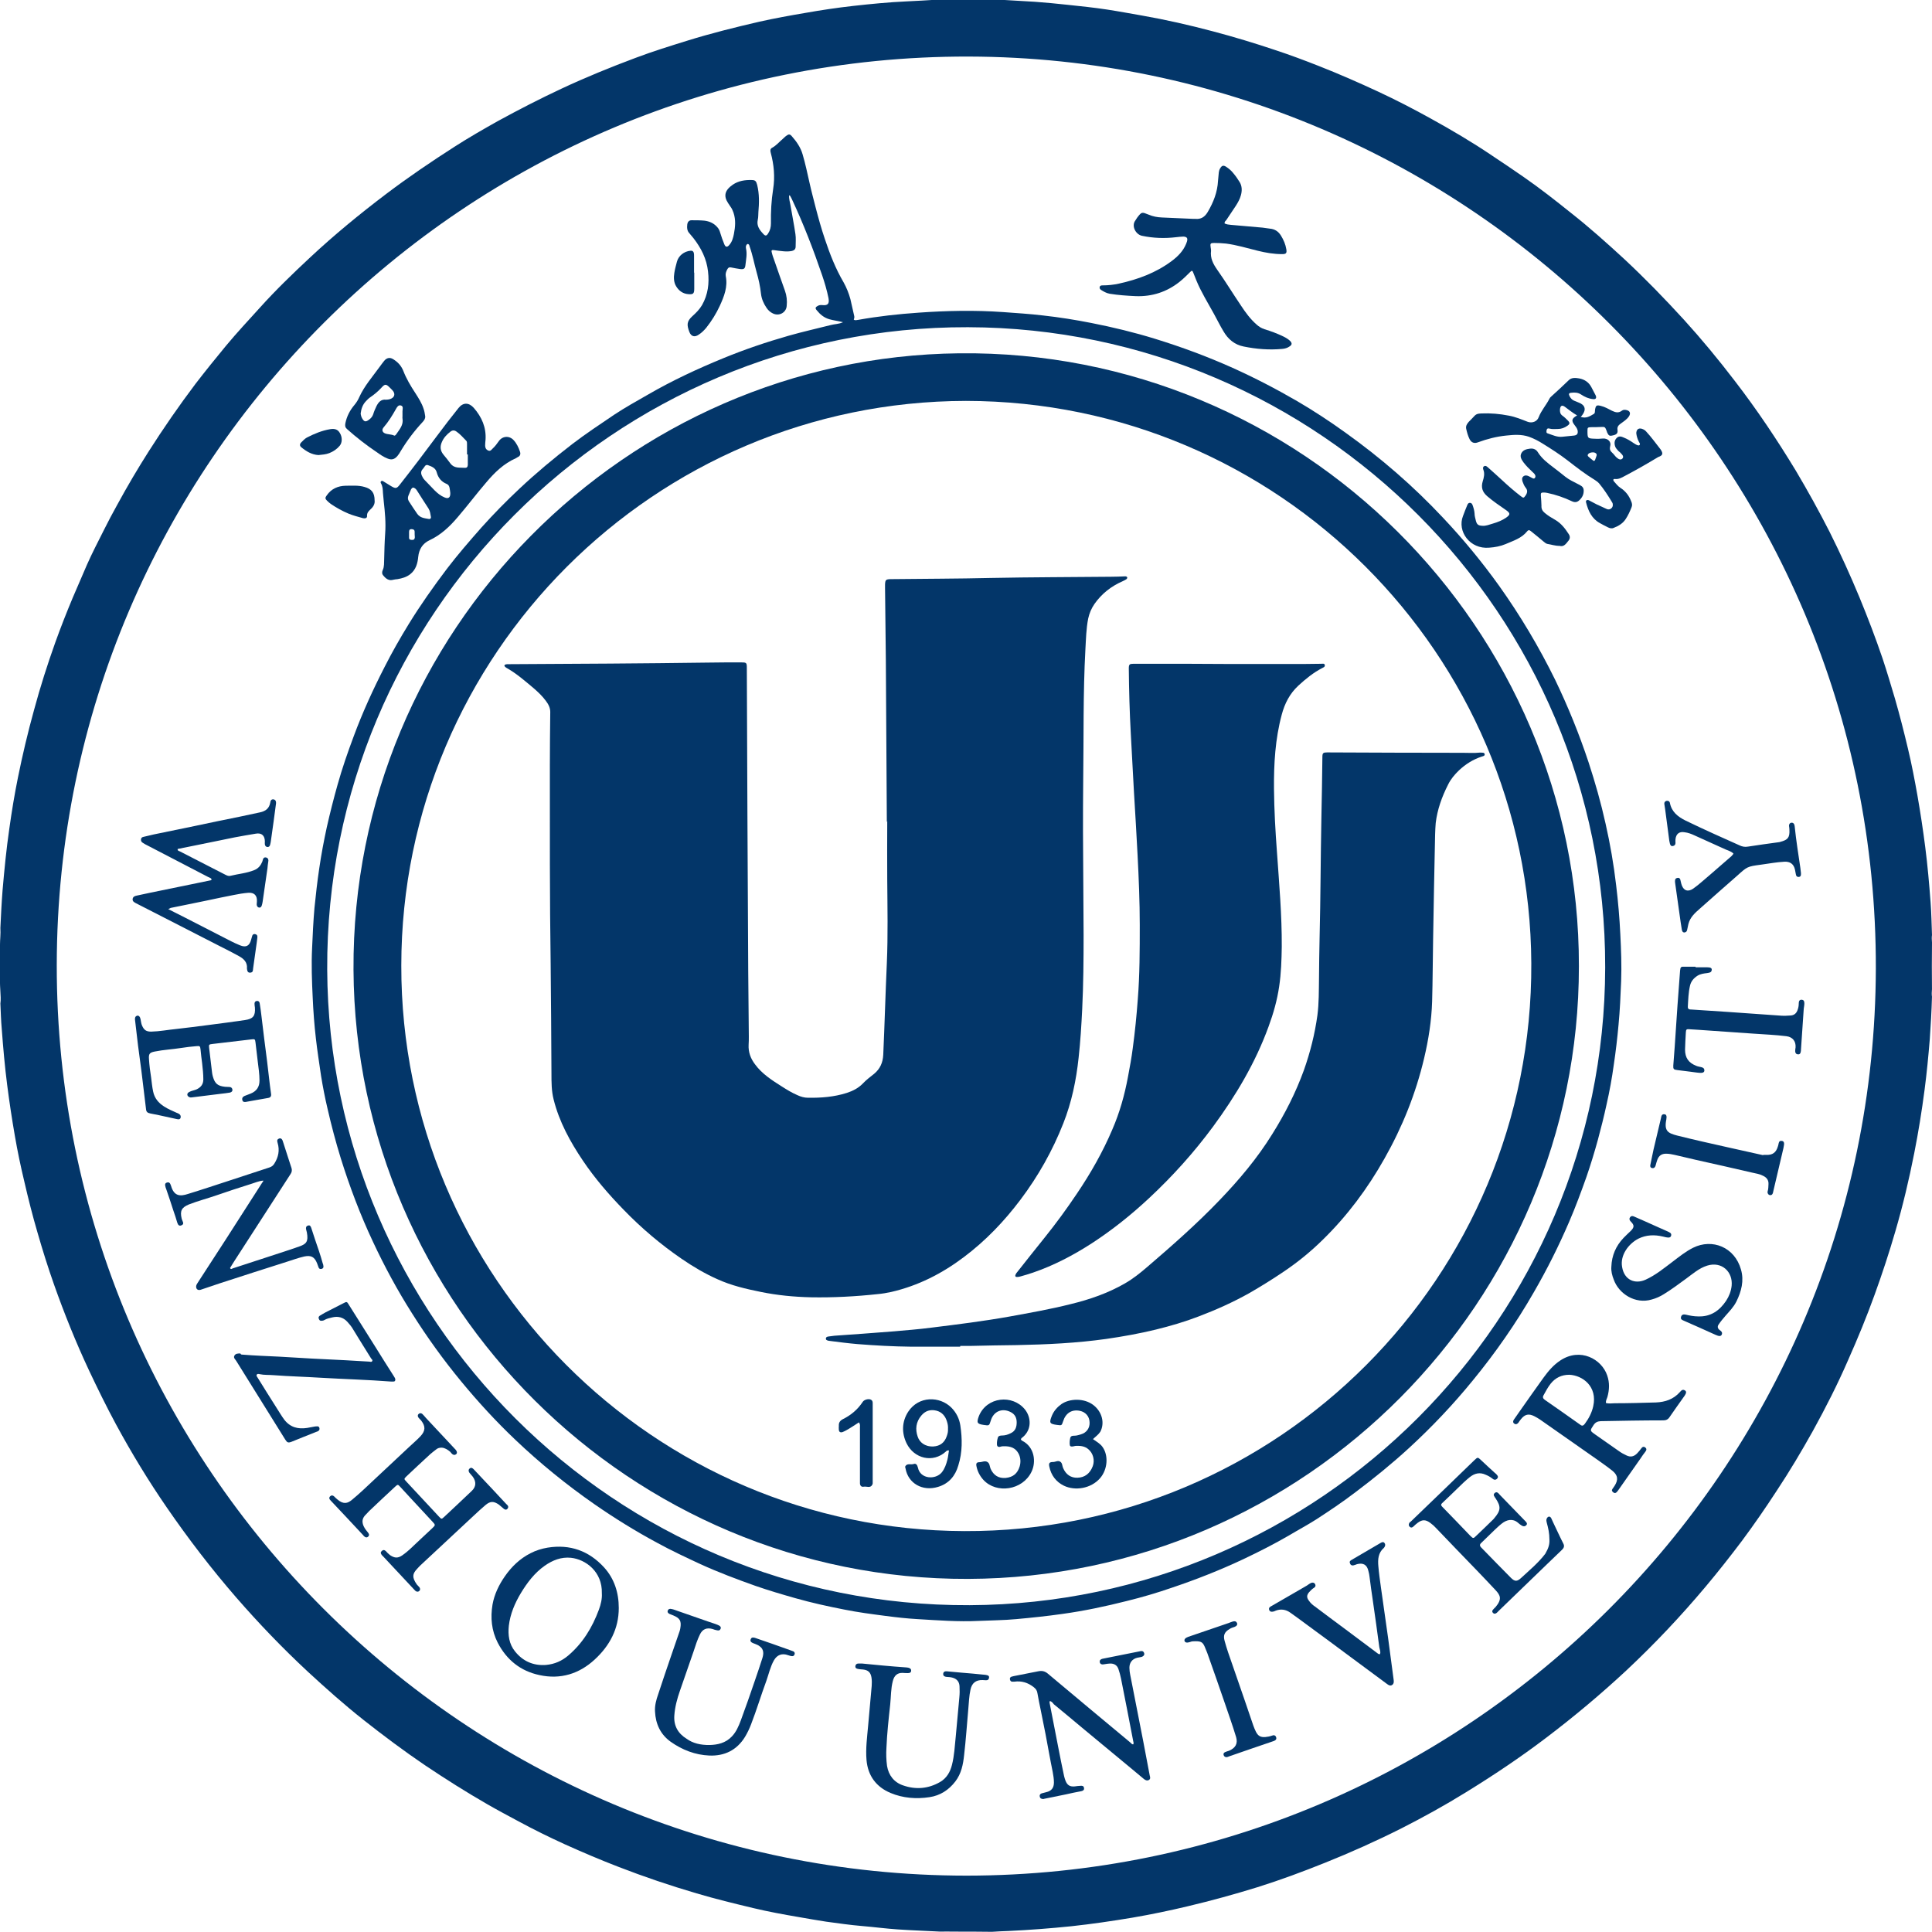 <?xml version="1.0" encoding="utf-8"?>
<!-- Generator: Adobe Illustrator 19.0.0, SVG Export Plug-In . SVG Version: 6.00 Build 0)  -->
<svg version="1.1" id="_x38_471183_x5F_134349966000_x5F_2_xA0_图像_1_"
	 xmlns="http://www.w3.org/2000/svg" xmlns:xlink="http://www.w3.org/1999/xlink" x="0px" y="0px" width="970.1px" height="970.2px"
	 viewBox="0 0 970.1 970.2" style="enable-background:new 0 0 970.1 970.2;" xml:space="preserve">
<style type="text/css">
	.st0{fill:#033669;}
</style>
<g>
	<path class="st0" d="M970.1,473.3c-0.1-1.3-0.2-2.6,0-3.8c-0.2-5.4-0.3-10.9-0.7-16.3c-0.7-9.3-1.5-18.6-2.7-27.9
		c-1.1-8.6-2.4-17.2-3.9-25.8c-1.4-7.9-2.9-15.8-4.8-23.7c-2-8.4-4.1-16.7-6.5-25c-2-6.7-4-13.5-6.2-20.1
		c-3.5-10.3-7.4-20.5-11.6-30.7c-4.6-11.1-9.6-22.1-15-32.9c-5.3-10.4-11-20.7-17-30.8c-9.4-15.5-19.5-30.6-30.6-45
		c-8.1-10.6-16.6-20.9-25.6-30.8c-9.6-10.5-19.5-20.7-29.9-30.4c-8.7-8-17.5-15.9-26.8-23.2c-7.7-6.2-15.5-12.3-23.7-18
		c-5.3-3.7-10.7-7.3-16.1-10.9c-9.9-6.7-20.3-12.8-30.8-18.6c-8.5-4.7-17.2-9.2-26-13.3c-9.9-4.6-19.9-9-30.1-13
		c-7.1-2.8-14.3-5.5-21.6-7.9c-10.4-3.5-21-6.7-31.6-9.5c-11.7-3.1-23.5-5.8-35.5-7.9c-5.8-1-11.6-2.1-17.5-3
		c-6.6-1-13.3-1.7-20-2.4c-5.4-0.6-10.8-1.1-16.2-1.5c-6.2-0.4-12.4-0.7-18.7-1.1c-2.2,0.2-4.5,0.1-6.7,0c-7.7,0-15.4,0-23.1,0
		c-5.3,0.3-10.7,0.7-16,0.9c-9,0.4-18,1.3-27,2.3c-8,0.9-16,2.1-23.9,3.5c-7.7,1.3-15.4,2.7-23,4.4c-12.1,2.8-24.2,5.8-36.1,9.5
		c-8.7,2.7-17.4,5.4-25.9,8.6c-12.6,4.7-25.1,9.8-37.3,15.5c-10.9,5.1-21.6,10.6-32.2,16.4c-7.3,4.1-14.6,8.3-21.6,12.8
		c-11.7,7.5-23.2,15.3-34.3,23.7c-13.2,10-26,20.5-38.1,31.8c-8.8,8.2-17.4,16.5-25.4,25.4c-5.7,6.3-11.5,12.5-16.9,19
		c-5.2,6.3-10.3,12.6-15.3,19.1c-8.3,11-16.1,22.3-23.5,33.9c-5.6,8.8-10.9,17.8-15.9,27c-2.3,4.1-4.5,8.3-6.6,12.5
		c-2.9,5.8-5.9,11.5-8.5,17.4c-2.4,5.6-4.8,11.1-7.2,16.7c-3.1,7.4-6,14.8-8.7,22.3c-4,11.2-7.6,22.5-10.7,34
		c-3.1,11.2-5.8,22.6-8.1,34c-1.7,8.4-3.1,16.9-4.3,25.5c-1.5,10.3-2.5,20.6-3.4,31c-0.5,6.3-0.8,12.6-1.1,18.9
		c0.2,3-0.2,5.9-0.2,8.8c0,7.7-0.3,15.5,0.2,23.2c0.1,2,0.3,4,0,6c0.2,4.3,0.3,8.6,0.7,12.9c0.7,9.3,1.5,18.6,2.7,27.9
		c1.1,8.6,2.4,17.2,3.9,25.8c1.3,7.6,2.9,15.2,4.7,22.7c2,8.7,4.2,17.4,6.7,25.9c2.5,8.7,5.2,17.3,8.2,25.8
		c5.2,14.7,11,29.1,17.6,43.2c4.3,9.1,8.7,18.1,13.5,27c7.8,14.4,16.3,28.4,25.6,41.9c10.8,15.7,22.4,30.8,34.8,45.1
		c11.4,13.1,23.4,25.6,36.1,37.4c9,8.3,18.1,16.4,27.7,24c10,7.9,20.3,15.6,30.9,22.8c10.3,6.9,20.7,13.5,31.5,19.7
		c5.2,3,10.5,5.8,15.7,8.6c7.6,4.1,15.3,7.9,23.2,11.5c8.9,4,17.8,7.8,26.9,11.3c12.9,5,25.9,9.4,39.2,13.3
		c9.4,2.8,18.9,5.1,28.5,7.4c7.5,1.8,15.2,3.2,22.8,4.5c4.6,0.8,9.1,1.6,13.7,2.3c6,0.8,12,1.7,18.1,2.2c6,0.5,11.9,1.3,17.9,1.7
		c7.1,0.5,14.2,0.7,21.3,1.1c2.2,0,4.4-0.1,6.7,0c6.4,0,12.9,0,19.3,0.1c2.7-0.2,5.4-0.3,8.1-0.4c10.6-0.5,21.2-1.3,31.8-2.4
		c10.2-1.1,20.4-2.6,30.6-4.3c9.3-1.6,18.5-3.5,27.7-5.7c11.8-2.8,23.5-6,35.1-9.6c11.5-3.6,22.8-7.8,34-12.3
		c13-5.2,25.9-11,38.4-17.3c11-5.6,21.7-11.5,32.2-18c13.8-8.5,27.3-17.5,40.2-27.3c14-10.6,27.5-21.9,40.4-33.9
		c14.2-13.3,27.5-27.4,40-42.3c6.2-7.4,12.2-15,18-22.7c6.1-8.2,11.9-16.6,17.5-25.2c6.5-9.8,12.5-19.9,18.2-30.1
		c6.4-11.6,12.4-23.4,17.7-35.6c4.8-10.8,9.3-21.7,13.3-32.8c3.8-10.5,7.3-21.1,10.4-31.8c3.8-13,6.9-26.1,9.5-39.3
		c2.1-10.6,3.8-21.2,5.2-31.9c1.1-8.4,1.9-16.8,2.6-25.3c0.5-7.1,0.9-14.2,1.1-21.3c-0.2-1.3-0.1-2.6,0-3.8
		C970,489,970,481.2,970.1,473.3z M485.3,941.8c-251.8-0.1-457.1-205-456.8-457.3C28.8,232.8,233.9,27.8,486.4,28.4
		C737.3,29,942.5,233.6,941.9,486.3C941.3,737.7,736.6,941.7,485.3,941.8z"/>
	<path class="st0" d="M614.9,112.2c1,0.5,2.1,0.6,3.1,0.7c5.3,0.5,10.7,0.9,16,1.4c1.2,0.1,2.4,0.4,3.6,0.5c2.5,0.2,4.3,1.4,5.6,3.5
		c1.3,2.1,2.3,4.4,2.7,6.9c0.3,1.9-0.1,2.4-2.1,2.4c-4.2,0-8.3-0.7-12.3-1.7c-5.3-1.3-10.5-2.9-15.9-3.6c-2-0.2-4-0.3-6-0.3
		c-1.8,0-2,0.3-1.7,2.2c0.1,0.6,0.2,1.1,0.2,1.7c-0.5,3.8,1.1,6.7,3.2,9.7c4.1,5.8,7.8,11.9,11.8,17.8c2.3,3.5,4.7,6.8,7.9,9.6
		c1.1,1,2.4,1.8,3.9,2.3c3.3,1,6.5,2.2,9.6,3.7c1.2,0.6,2.4,1.3,3.4,2.3c0.9,1,0.9,1.8-0.3,2.6c-1.1,0.8-2.4,1.2-3.8,1.3
		c-6.5,0.6-12.9,0.1-19.3-1.2c-4.6-0.9-7.9-3.7-10.2-7.7c-1.7-2.8-3.1-5.7-4.7-8.6c-3-5.5-6.4-10.9-8.8-16.7c-0.6-1.3-1-2.7-1.6-4
		c-0.4-1.2-0.8-1.3-1.6-0.4c-1.7,1.7-3.4,3.4-5.3,4.9c-6.4,5.1-13.8,7.5-22,7.2c-4.4-0.2-8.8-0.5-13.1-1.2c-1.7-0.3-3-1.1-4.3-1.9
		c-0.6-0.4-0.9-0.9-0.7-1.6c0.2-0.6,0.8-0.7,1.4-0.7c2.8,0,5.6-0.3,8.3-0.9c9.5-2.1,18.5-5.4,26.4-11.3c3.1-2.3,5.8-5,7.3-8.7
		c0.1-0.4,0.3-0.7,0.4-1.1c0.5-1.7,0-2.4-1.8-2.5c-1.2,0-2.4,0.2-3.6,0.3c-5.8,0.7-11.5,0.5-17.2-0.7c-3.2-0.7-5.4-5-3.3-7.7
		c0.3-0.4,0.6-1,0.9-1.4c2.3-3,2.3-2.9,5.8-1.5c2.1,0.9,4.3,1.3,6.5,1.4c5.3,0.2,10.5,0.5,15.8,0.7c0.3,0,0.6,0,1,0
		c2.9,0.3,4.8-0.9,6.3-3.4c2.9-4.9,4.9-10,5.2-15.7c0.1-1.4,0.3-2.9,0.4-4.3c0.1-0.7,0.3-1.4,0.7-2c0.8-1.4,1.6-1.6,2.9-0.8
		c1.4,0.9,2.7,2,3.7,3.3c1.2,1.4,2.2,2.9,3.2,4.5c1.2,2,1.2,4.3,0.6,6.5c-0.5,1.9-1.5,3.7-2.6,5.4c-1.6,2.4-3.2,4.8-4.8,7.2
		C615.4,110.9,614.8,111.3,614.9,112.2z"/>
	<path class="st0" d="M84.5,456.5c3.2,1.6,5.9,3,8.7,4.4c7.7,3.9,15.3,7.9,23,11.8c1.4,0.7,2.9,1.4,4.4,2c3,1.2,4.7,0.2,5.5-2.9
		c0.1-0.5,0.3-0.9,0.4-1.4c0.2-1.1,0.8-1.6,1.8-1.3c1,0.3,1,1.1,0.9,1.9c-0.1,0.8-0.2,1.6-0.3,2.4c-0.6,4.3-1.2,8.5-1.8,12.8
		c0,0.3-0.1,0.6-0.1,1c-0.1,0.9-0.7,1.2-1.5,1.2c-0.9,0-1.3-0.6-1.4-1.4c0-0.2-0.1-0.5-0.1-0.7c0.3-3.2-1.7-4.9-4-6.2
		c-3.3-1.8-6.6-3.5-10-5.2c-10.9-5.6-21.9-11.2-32.8-16.8c-3-1.5-6-3.1-9-4.6c-0.9-0.5-1.7-0.9-1.6-2.1c0.2-1.2,1.1-1.5,2.1-1.7
		c2.3-0.5,4.7-1,7-1.5c10.1-2.1,20.2-4.1,30.2-6.2c0.2,0,0.3-0.1,0.3-0.6c-0.3-0.6-1.1-0.7-1.8-1.1c-10.1-5.3-20.3-10.5-30.4-15.8
		c-0.8-0.4-1.6-0.8-2.3-1.3c-0.7-0.4-1-1-0.9-1.8c0.1-0.8,0.7-1.1,1.3-1.2c1.7-0.4,3.4-0.8,5.1-1.2c6.8-1.4,13.6-2.8,20.4-4.2
		c7.6-1.6,15.1-3.2,22.7-4.7c3.4-0.7,6.9-1.5,10.3-2.2c2.8-0.6,4.6-2,5.1-4.9c0.1-0.9,0.5-1.8,1.7-1.6c1,0.2,1.3,1.1,1.2,2
		c-0.4,3-0.8,6-1.2,9c-0.5,3.3-0.9,6.6-1.4,10c-0.1,0.6-0.2,1.3-0.4,1.9c-0.2,0.7-0.7,1.1-1.4,1c-0.7-0.1-1.1-0.6-1.2-1.3
		c-0.1-0.5,0-1,0-1.4c0-3-1.6-4.5-4.5-4c-3.6,0.6-7.2,1.2-10.8,1.9c-6,1.2-12,2.5-18.1,3.7c-3.5,0.7-7,1.4-10.4,2.1
		c-0.1,0.9,0.6,1,1.1,1.2c7.6,3.9,15.2,7.8,22.8,11.7c0.8,0.4,1.6,0.8,2.5,0.6c4-1,8.2-1.3,12.1-2.9c2-0.8,3.2-2.3,4-4.2
		c0.1-0.2,0.1-0.5,0.2-0.7c0.2-1,0.7-1.7,1.8-1.4c1,0.3,1.2,1.2,1,2.1c-0.2,1.1-0.3,2.2-0.4,3.3c-0.8,5.5-1.6,11.1-2.4,16.6
		c-0.1,0.6-0.2,1.3-0.4,1.9c-0.2,0.7-0.6,1.4-1.5,1.2c-0.8-0.2-1.1-0.9-1.1-1.6c0-0.5,0.1-1,0.1-1.4c0.2-3-1.3-4.6-4.3-4.4
		c-2.5,0.2-4.9,0.6-7.3,1.1c-4.5,0.9-9.1,1.8-13.6,2.8c-6,1.2-12,2.5-18.1,3.7C85.5,456,85.3,456.1,84.5,456.5z"/>
	<path class="st0" d="M221.8,726.9c-1.1,0-2,0.2-2.8,0.9c-1,0.8-2,1.5-3,2.4c-4,3.7-8,7.4-11.9,11.1c-1.3,1.3-1.3,1.3-0.1,2.6
		c5.4,5.8,10.9,11.7,16.3,17.5c1.4,1.5,1.4,1.5,2.8,0.2c4.6-4.3,9.2-8.6,13.8-13c2.2-2.1,2.3-4.6,0.5-7.1c-0.5-0.7-1.2-1.3-1.7-2
		c-0.5-0.7-0.6-1.6,0.2-2.2c0.7-0.6,1.4-0.1,1.9,0.4c3.2,3.4,6.5,6.9,9.7,10.3c2.2,2.4,4.5,4.8,6.7,7.2c0.2,0.2,0.5,0.4,0.7,0.7
		c0.5,0.6,0.3,1.2-0.1,1.7c-0.5,0.6-1.1,0.5-1.7,0.1c-0.9-0.7-1.7-1.5-2.6-2.2c-2.6-1.8-4.3-1.8-6.7,0.2c-2.1,1.8-4.2,3.7-6.2,5.6
		c-8.8,8.2-17.7,16.5-26.5,24.7c-0.6,0.6-1.2,1.2-1.8,1.9c-2.2,2.4-2.5,4.1,0,7.7c0.4,0.5,0.9,0.9,1.3,1.4c0.4,0.6,0.5,1.2,0,1.8
		c-0.6,0.6-1.3,0.5-1.9,0.1c-0.3-0.2-0.4-0.5-0.7-0.7c-5.2-5.6-10.5-11.2-15.7-16.8c-0.2-0.2-0.4-0.3-0.5-0.5
		c-0.6-0.7-0.9-1.4-0.1-2.1c0.7-0.7,1.4-0.6,2.1,0.1c0.6,0.7,1.3,1.4,2.1,2c2.3,1.5,3.9,1.6,6.2,0c2.6-1.8,4.9-4.1,7.2-6.3
		c2.6-2.4,5.1-4.8,7.7-7.2c1.7-1.6,1.7-1.7,0.2-3.3c-3.9-4.2-7.7-8.3-11.6-12.5c-1.6-1.7-3.1-3.4-4.7-5.1c-1.1-1.2-1.2-1.2-2.5,0
		c-4.4,4.1-8.8,8.2-13.1,12.3c-0.5,0.5-1,1.1-1.5,1.6c-2.7,2.5-2,5.2,0,7.9c0.4,0.6,1,1.1,1.3,1.7c0.4,0.6,0.2,1.3-0.4,1.7
		c-0.5,0.4-1.1,0.3-1.6-0.1c-0.3-0.2-0.5-0.4-0.7-0.7c-5.4-5.8-10.9-11.7-16.4-17.5c-0.7-0.7-0.9-1.4-0.2-2.1c0.6-0.6,1.3-0.5,1.9,0
		c0.5,0.5,1,1,1.6,1.5c3.2,2.8,5.3,2,7.3,0.4c1.9-1.6,3.8-3.2,5.6-4.9c7.8-7.3,15.6-14.6,23.5-22c1.8-1.7,3.7-3.3,5.4-5.1
		c2.5-2.7,2.7-4.9,0.4-7.9c-0.4-0.5-0.9-0.9-1.3-1.4c-0.5-0.6-0.6-1.4,0-1.9c0.6-0.6,1.3-0.5,1.9,0c0.6,0.6,1.2,1.3,1.8,2
		c4.8,5.1,9.6,10.3,14.4,15.4c0.3,0.3,0.7,0.7,0.9,1.1c0.3,0.6,0.4,1.3-0.2,1.7c-0.6,0.5-1.2,0.4-1.8,0c-0.4-0.3-0.8-0.8-1.1-1.2
		C224.8,727.9,223.4,727,221.8,726.9z"/>
	<path class="st0" d="M783.1,274.1c-2.3,0-4.2-0.7-6.2-1c-0.8-0.2-1.3-0.8-2-1.3c-2-1.7-4.1-3.4-6.1-5c-0.7-0.6-1.3-0.9-2,0
		c-2.8,3.5-6.9,4.7-10.8,6.4c-2.6,1.1-5.4,1.6-8.2,1.8c-9.8,0.9-16.2-8.3-13.2-15.9c0.7-1.9,1.4-3.7,2.2-5.6c0.3-0.7,0.7-1.1,1.5-1
		c0.6,0.1,0.9,0.6,1.1,1.1c0.5,1.4,0.9,2.7,1,4.2c0,1.3,0.4,2.5,0.7,3.8c0.5,1.8,1.2,2.3,3.1,2.4c1.9,0.2,3.6-0.6,5.4-1.1
		c2.4-0.7,4.7-1.6,6.7-3c2.1-1.5,2.1-2.2,0-3.7c-3.3-2.3-6.6-4.5-9.6-7.1c-2.4-2.1-3.1-4.4-2.2-7.4c0.6-1.9,1.1-3.9,0.3-5.9
		c-0.2-0.6-0.3-1.3,0.4-1.7c0.7-0.4,1.2,0,1.7,0.4c2.4,2.1,4.8,4.3,7.1,6.4c3.1,2.9,6.3,5.7,9.7,8.3c1.3,1,1.4,0.9,2.4-0.5
		c0.9-1.4,1-2.6-0.1-3.9c-0.7-0.9-1.1-1.9-1.5-3c-0.3-1-0.4-1.9,0.4-2.6c0.9-0.7,1.8-0.5,2.7-0.1c0.6,0.3,1.1,0.6,1.7,0.9
		c0.4,0.2,0.9,0.5,1.3,0.1c0.4-0.4,0.5-1,0.2-1.6c-0.3-0.7-0.9-1.1-1.4-1.6c-1.6-1.5-3.1-3-4.4-4.7c-1-1.4-2-2.9-1.1-4.6
		c0.8-1.6,2.5-2.1,4.2-2.3c1.8-0.3,3.3,0.4,4.1,1.8c2,3.2,4.9,5.4,7.8,7.6c2,1.5,4,3.1,6,4.7c1.9,1.5,4.1,2.5,6.2,3.6
		c1.3,0.7,2.9,1.2,3,3.1c0.1,2.1-0.7,3.7-2.2,5.1c-1.1,1-2.2,1.2-3.7,0.5c-4-1.9-8.1-3.3-12.4-4.2c-0.5-0.1-1.1-0.2-1.7-0.2
		c-1.4,0-1.6,0.2-1.5,1.7c0.1,1.7,0.3,3.3,0.3,5c-0.1,1.5,0.5,2.6,1.6,3.5c1.6,1.4,3.5,2.5,5.4,3.6c2.9,1.7,4.9,4.3,6.7,7.1
		c0.8,1.2,0.7,2.4-0.3,3.5C786.3,273.1,785.2,274.7,783.1,274.1z"/>
	<path class="st0" d="M132.2,592.8c-2.3,0.2-4.2,1.1-6.2,1.7c-5.8,1.8-11.5,3.7-17.3,5.7c-4.6,1.6-9.3,2.8-13.9,4.6
		c-3.6,1.5-4.5,3.2-3.6,7c0.1,0.5,0.3,0.9,0.5,1.4c0.5,1,0.4,1.7-0.7,2.1c-0.9,0.4-1.6-0.1-2-1.4c-0.6-2-1.2-4-1.9-5.9
		c-1.2-3.7-2.4-7.4-3.7-11.1c-0.1-0.2-0.1-0.3-0.2-0.5c-0.5-1.6-0.4-2.3,0.6-2.6c1-0.3,1.6,0,2.1,1.7c1.5,5.2,4.6,5.3,8.5,4
		c7.2-2.2,14.3-4.6,21.4-6.9c6.5-2.1,13-4.3,19.5-6.4c1.2-0.4,1.9-1,2.5-2c2-3.2,2.7-6.6,1.6-10.3c-0.2-0.8-0.5-1.6,0.5-2.1
		c0.9-0.5,1.7-0.1,2.1,1.2c1,3.1,2,6.2,3,9.3c0.5,1.4,0.9,2.9,1.4,4.3c0.3,1.1,0.1,2-0.5,2.9c-9.4,14.5-18.7,29-28.1,43.5
		c-0.8,1.3-1.6,2.5-2.3,3.7c0.4,0.8,0.9,0.4,1.3,0.2c8-2.6,15.9-5.2,23.9-7.8c3.3-1.1,6.5-2.1,9.8-3.3c3.3-1.2,4.4-2.4,3.6-6.9
		c-0.1-0.5-0.3-1.1-0.4-1.6c-0.2-0.9,0-1.6,0.9-1.9c1.1-0.4,1.4,0.4,1.7,1.2c1.2,3.8,2.5,7.6,3.8,11.4c0.7,2,1.3,4.1,1.9,6.2
		c0.2,0.5,0.4,1.1,0.4,1.6c0.1,0.6-0.2,1.1-0.8,1.3c-0.7,0.2-1.3,0.1-1.6-0.6c-0.3-0.7-0.5-1.5-0.8-2.2c-1.3-3.2-3-4.1-6.4-3.4
		c-3.1,0.7-6,1.8-8.9,2.7c-11.1,3.5-22.2,7.1-33.3,10.7c-3.3,1.1-6.5,2.2-9.8,3.3c-1.5,0.5-2.5-0.4-2.3-1.9c0.1-0.6,0.4-1,0.7-1.5
		c4.7-7.3,9.5-14.6,14.2-21.9c6.1-9.5,12.2-19.1,18.4-28.7C132.1,593.5,132.1,593.2,132.2,592.8z"/>
	<path class="st0" d="M527.2,854.1c-0.3,0.6-0.2,1-0.1,1.3c1.4,7.4,2.9,14.7,4.3,22.1c0.9,4.8,1.9,9.5,2.9,14.3
		c0.2,0.8,0.4,1.5,0.7,2.3c0.9,2.3,2.2,3.1,4.6,2.9c1-0.1,1.9-0.3,2.9-0.3c0.8-0.1,1.7,0,1.8,1.1c0.2,1-0.5,1.4-1.4,1.6
		c-2.6,0.5-5.2,1-7.7,1.6c-3.6,0.7-7.2,1.5-10.8,2.2c-0.3,0.1-0.6,0.2-0.9,0.1c-0.7-0.1-1.2-0.3-1.4-1.1c-0.2-0.8,0.1-1.4,0.9-1.7
		c0.8-0.2,1.6-0.4,2.3-0.6c2.7-0.6,3.9-2.2,3.9-4.9c0-1.8-0.3-3.5-0.6-5.2c-1.3-6.3-2.4-12.7-3.6-19c-0.8-4-1.6-8-2.4-12
		c-0.6-2.9-1.2-5.8-1.7-8.7c-0.2-1.3-0.8-2.1-1.8-2.9c-2.9-2.3-6.1-3.3-9.8-2.8c-0.4,0-0.8,0-1.2,0c-0.6-0.1-0.9-0.6-1-1.2
		c-0.1-0.6,0.2-1.1,0.8-1.3c0.4-0.1,0.8-0.2,1.2-0.3c4.1-0.8,8.1-1.6,12.2-2.4c1.9-0.4,3.4-0.1,5,1.3c13.7,11.5,27.5,23,41.2,34.4
		c0.5,0.4,0.8,1,1.5,1c0.4-0.6,0.1-1.1,0-1.7c-2-10.4-4-20.8-6.1-31.3c-0.3-1.6-0.8-3.3-1.3-4.8c-0.6-1.8-1.9-2.7-3.8-2.8
		c-1.2,0-2.4,0.2-3.6,0.4c-1.2,0.2-1.9-0.3-2-1.2c-0.1-1,0.6-1.4,1.4-1.6c6.3-1.3,12.7-2.5,19-3.8c0.9-0.2,1.6,0,1.9,1
		c0.3,0.8-0.3,1.6-1.4,1.9c-0.7,0.2-1.4,0.2-2.1,0.4c-2.5,0.6-3.9,2.5-3.9,5c0,2.4,0.7,4.7,1.1,7.1c1.9,9.9,3.9,19.7,5.8,29.6
		c1.1,5.8,2.2,11.6,3.3,17.4c0.2,0.8,0.5,1.6-0.3,2.2c-0.9,0.6-1.9,0.2-2.6-0.4c-2.2-1.8-4.4-3.7-6.6-5.5
		c-8.2-6.8-16.4-13.6-24.5-20.3c-4.7-3.9-9.4-7.9-14.2-11.8C528.7,855.1,528.1,854.4,527.2,854.1z"/>
	<path class="st0" d="M128,505.9c-0.1-0.6-0.2-1.3-0.2-1.9c0-0.7,0.3-1.3,1.1-1.4c0.8-0.1,1.4,0.3,1.5,1.2c0.3,1.9,0.6,3.8,0.8,5.7
		c0.9,7.8,1.9,15.5,2.9,23.3c0.7,5.5,1.2,11,2,16.4c0.2,1.1-0.2,1.9-1.4,2.1c-3.8,0.7-7.6,1.3-11.3,2c-0.8,0.1-1.5,0-1.7-0.9
		c-0.3-1,0.2-1.7,1.1-2.1c1-0.4,2.1-0.8,3.1-1.2c2.9-1.2,4.4-3.3,4.4-6.5c0-3.3-0.5-6.5-0.9-9.8c-0.4-3.1-0.7-6.2-1.1-9.3
		c-0.2-1.8-0.4-1.8-2.1-1.6c-6.5,0.8-13,1.5-19.5,2.3c-1.7,0.2-1.9,0.3-1.7,1.9c0.5,4.2,1,8.4,1.5,12.6c0.1,0.6,0.2,1.3,0.4,1.9
		c1,3.5,2.4,4.7,6.1,5.1c0.7,0.1,1.4,0,2.2,0.1c0.8,0,1.4,0.5,1.5,1.3c0.1,0.9-0.5,1.3-1.2,1.5c-1.5,0.3-3,0.4-4.5,0.6
		c-4.8,0.6-9.7,1.2-14.5,1.8c-0.5,0.1-0.9,0.1-1.4-0.1c-1.2-0.5-1.4-1.7-0.4-2.4c0.4-0.3,1-0.5,1.5-0.7c0.9-0.3,1.9-0.5,2.7-0.9
		c2-1,3.2-2.5,3.2-4.9c0-2.7-0.3-5.4-0.6-8.1c-0.3-2.3-0.6-4.6-0.8-6.9c-0.2-1.7-0.3-1.9-2.1-1.7c-2.5,0.2-5.1,0.5-7.6,0.9
		c-4.4,0.7-8.9,0.9-13.3,1.8c-2.5,0.5-3.1,1.1-2.9,3.7c0.2,3.2,0.6,6.4,1.1,9.5c0.3,2.3,0.5,4.6,1,6.9c0.7,3.4,2.7,5.7,5.5,7.5
		c2,1.3,4.2,2.2,6.4,3.2c0.3,0.1,0.6,0.2,0.9,0.4c0.8,0.4,1.2,1.1,1,2c-0.3,1-1.1,0.9-2,0.7c-2.9-0.6-5.8-1.3-8.7-1.9
		c-1.5-0.3-3-0.6-4.5-0.9c-1.5-0.3-2.1-0.8-2.2-2.4c-0.8-6.3-1.5-12.7-2.3-19c-0.5-4.3-1.2-8.5-1.7-12.8c-0.5-4.3-1-8.6-1.5-12.8
		c-0.1-0.9,0-1.8,1.1-2.1c0.8-0.2,1.5,0.6,1.7,1.9c0.2,1,0.3,2.1,0.7,3c1,2.3,2.1,3.1,4.6,3.1c4.2-0.1,8.3-0.9,12.4-1.3
		c5.4-0.6,10.8-1.3,16.2-2c6.2-0.8,12.4-1.6,18.5-2.5C127.1,511.6,128.3,510.1,128,505.9z"/>
	<path class="st0" d="M778,773.1c0-3.3-0.6-5.8-1.3-8.4c-0.2-0.8-0.4-1.6,0-2.3c0.6-1.1,1.6-1.2,2.2-0.1c0.4,0.7,0.6,1.5,1,2.2
		c1.7,3.5,3.3,7.1,5.1,10.6c0.6,1.2,0.3,2.1-0.6,3c-2.6,2.5-5.2,5-7.8,7.5c-7.9,7.7-15.9,15.3-23.8,23c-0.4,0.4-0.8,0.8-1.2,1.2
		c-0.6,0.5-1.3,0.7-1.9,0.1c-0.7-0.7-0.4-1.3,0.2-1.9c0.3-0.4,0.7-0.7,1-1c3.4-4,2.5-5.9,0.1-8.5c-3.1-3.3-6.1-6.5-9.2-9.7
		c-6.9-7.1-13.8-14.3-20.6-21.4c-0.9-1-1.9-1.9-3-2.7c-2.3-1.7-4-1.8-6.3-0.1c-0.8,0.6-1.5,1.2-2.2,1.9c-0.6,0.6-1.3,0.7-1.9,0.1
		c-0.6-0.6-0.5-1.3-0.1-2c0.2-0.3,0.5-0.4,0.7-0.6c10.7-10.3,21.3-20.5,31.9-30.8c1.7-1.6,1.7-1.6,3.4,0c2.2,2.1,4.4,4.1,6.7,6.2
		c0.2,0.2,0.5,0.4,0.7,0.6c0.7,0.7,1.5,1.4,0.7,2.4c-0.8,0.9-1.7,0.7-2.5,0c-1-0.8-2.1-1.4-3.3-1.9c-3-1.4-5.6-0.7-8,1.2
		c-2.1,1.7-4.1,3.6-6,5.5c-2.5,2.4-5,4.9-7.6,7.3c-0.8,0.7-1.1,1.2-0.2,2.1c4.7,4.8,9.3,9.6,14,14.5c1.5,1.5,1.6,1.5,3,0.1
		c2.9-2.8,5.8-5.5,8.6-8.3c0.2-0.2,0.4-0.5,0.6-0.7c3.2-3.8,3.3-5.7,0.6-9.8c-0.6-0.9-1.5-1.8-0.5-2.7c1.1-1,1.9,0.1,2.6,0.9
		c4.2,4.4,8.5,8.7,12.7,13.1c0.6,0.6,1.4,1.4,0.5,2.2c-0.7,0.7-1.6,0.6-2.4,0c-0.6-0.4-1.2-0.8-1.7-1.3c-2.7-2.3-5.7-1.5-8.1,0.4
		c-1.3,1-2.4,2.1-3.6,3.2c-2.3,2.2-4.5,4.4-6.7,6.5c-0.9,0.8-0.9,1.5,0,2.4c4.9,5,9.8,10.1,14.8,15.1c2,2,3.1,2,5.1,0.2
		c4.2-3.9,8.7-7.6,12.2-12.2C777.6,777.3,778.1,775.4,778,773.1z"/>
	<path class="st0" d="M121.9,680.2c6.1,0.5,12.1,0.7,18.2,1c11.1,0.7,22.2,1.3,33.3,1.8c4,0.2,8,0.5,12,0.7c0.5,0,1.2,0.4,1.5-0.3
		c0.3-0.5-0.2-0.9-0.5-1.2c-2-3.3-4.1-6.5-6.1-9.8c-1-1.6-2-3.2-3-4.9c-0.8-1.4-1.8-2.6-2.9-3.8c-2.1-2.3-4.7-2.9-7.6-2.2
		c-1.3,0.3-2.7,0.6-3.9,1.3c-0.5,0.3-1,0.4-1.6,0.4c-0.7,0-1-0.4-1.2-1c-0.3-0.6-0.1-1.1,0.4-1.5c0.9-0.6,1.9-1.1,2.9-1.7
		c3-1.5,6-3.1,9-4.6c1.7-0.9,1.8-0.9,2.8,0.8c4.3,6.8,8.6,13.7,12.9,20.5c3.2,5.1,6.4,10.3,9.7,15.4c0.3,0.5,0.6,0.9,0.7,1.5
		c0,0.7-0.2,1.1-0.9,1.1c-0.5,0-1,0-1.4,0c-11.6-0.9-23.3-1.2-35-1.9c-8-0.5-16-0.7-23.9-1.3c-2.3-0.2-4.6,0-6.9-0.5
		c-0.5-0.1-1.2-0.3-1.5,0.3c-0.3,0.6,0.2,1,0.5,1.5c3.1,5,6.2,10,9.4,15c1.3,2,2.5,4.1,3.9,6c3,3.9,6.9,4.9,11.5,4.2
		c1.3-0.2,2.5-0.5,3.8-0.7c0.5-0.1,1-0.1,1.4-0.1c0.5,0,0.9,0.3,1,0.9c0.1,0.5,0,1-0.4,1.3c-0.4,0.3-0.8,0.5-1.3,0.6
		c-4.1,1.6-8.2,3.3-12.2,4.9c-1.8,0.7-2.3,0.5-3.3-1.1c-8.2-13.1-16.4-26.3-24.6-39.5c-0.5-0.8-1.5-1.5-0.9-2.6
		c0.6-1.1,1.8-1.1,3-1.1C120.9,680.2,121.4,680.2,121.9,680.2z"/>
	<path class="st0" d="M445.1,877.6c-0.2,3-0.1,6.1,0.3,9.1c0.8,4.8,3.6,8.3,8.1,9.8c6.3,2.2,12.6,1.7,18.5-1.7c3.3-1.9,5.1-5,6-8.6
		c1.2-4.7,1.4-9.5,1.9-14.2c0.6-6.5,1.2-13,1.8-19.6c0.2-1.9,0.2-3.8,0.1-5.7c-0.1-2.2-1.3-3.7-3.5-4.3c-1-0.3-2-0.3-3.1-0.4
		c-0.9-0.1-1.6-0.5-1.6-1.4c0-1.1,0.8-1.5,1.8-1.4c2.5,0.2,5.1,0.5,7.6,0.7c3.7,0.3,7.3,0.6,11,1c0.5,0,1,0.1,1.4,0.2
		c0.8,0.1,1.4,0.5,1.2,1.4c-0.1,0.9-0.7,1.2-1.5,1.2c-0.6,0-1.1-0.1-1.7-0.1c-3.4-0.1-5.4,1.5-6.1,4.8c-0.7,3.2-0.8,6.5-1.1,9.8
		c-0.7,7.7-1.2,15.5-2.1,23.1c-0.5,4.7-1.4,9.3-4.4,13.2c-3.3,4.3-7.6,7.1-13,7.9c-6.6,1-13.3,0.5-19.5-2.1
		c-7.2-3-11.4-8.6-12.1-16.5c-0.5-5.8,0.3-11.5,0.8-17.2c0.6-6.7,1.2-13.4,1.8-20.1c0.1-1.4,0.1-2.7-0.1-4.1
		c-0.4-2.6-1.6-3.8-4.2-4.1c-0.9-0.1-1.8-0.1-2.6-0.3c-0.8-0.1-1.4-0.5-1.3-1.4c0.1-0.8,0.6-1.3,1.5-1.3c0.6,0,1.3,0,1.9,0
		c7.1,0.7,14.3,1.4,21.5,1.9c0.6,0,1.1,0.1,1.7,0.2c0.8,0.2,1.5,0.6,1.4,1.6c-0.1,0.9-0.8,1.1-1.6,1.1c-0.9,0-1.8,0-2.6-0.1
		c-2.7-0.1-4.3,1.3-5,4.1c-1,3.8-0.9,7.8-1.3,11.7C446.2,863.1,445.4,870.3,445.1,877.6z"/>
	<path class="st0" d="M356.4,876.2c3.8-0.1,7.9-0.9,11.1-4.3c2.2-2.3,3.4-5.2,4.5-8.1c2.5-6.7,4.8-13.4,7.1-20.1
		c1.3-3.7,2.5-7.4,3.7-11.1c0.7-2.2,0.8-4.5-1.4-6c-0.6-0.5-1.4-0.8-2.1-1.1c-0.4-0.2-0.9-0.3-1.3-0.5c-0.9-0.4-1.5-1-1-2
		c0.4-1,1.3-0.8,2.1-0.6c2.8,1,5.6,1.9,8.4,2.9c3.1,1.1,6.2,2.2,9.3,3.3c0.5,0.2,1.1,0.4,1.6,0.6c0.5,0.3,0.8,0.8,0.6,1.4
		c-0.2,0.6-0.5,1-1.2,1c-0.7,0-1.4-0.3-2.1-0.5c-3-1.1-5.5-0.2-7.1,2.6c-1.8,3.2-2.6,6.9-3.8,10.3c-2.7,7.3-4.9,14.7-7.7,21.9
		c-0.8,2.1-1.8,4.2-3,6.2c-4.1,6.7-10.3,9.7-17.9,9.4c-7.1-0.3-13.6-2.8-19.4-6.9c-5.2-3.7-7.6-9-7.9-15.2c-0.2-2.9,0.6-5.9,1.6-8.7
		c2.1-6.4,4.3-12.9,6.5-19.3c1.4-4.1,2.8-8.2,4.2-12.2c0.2-0.5,0.3-1.1,0.4-1.6c0.6-3.6-0.1-5-3.4-6.4c-0.7-0.3-1.3-0.5-2-0.8
		c-0.7-0.3-1.2-0.9-0.9-1.7c0.3-0.8,1-1,1.8-0.8c0.3,0.1,0.6,0.1,0.9,0.2c6,2.1,12,4.2,18.1,6.3c1.4,0.5,2.9,0.9,4.3,1.5
		c1.3,0.5,1.8,1.2,1.4,2c-0.5,1.1-1.4,0.8-2.3,0.6c-0.5-0.1-1.1-0.3-1.6-0.5c-3-0.9-5.2,0-6.5,2.8c-1.3,2.7-2.2,5.5-3.1,8.3
		c-2.3,6.6-4.6,13.3-6.9,19.9c-1.4,4-2.5,8.1-2.8,12.3c-0.4,5.2,1.8,9.1,6.2,11.8C347.8,875.3,351.8,876.3,356.4,876.2z"/>
	<path class="st0" d="M809.1,636c0.2-5.6,2.3-10.4,6.1-14.4c1.1-1.2,2.4-2.3,3.6-3.5c1.9-1.9,1.9-2.9,0-4.8
		c-0.7-0.7-0.8-1.4-0.3-2.1c0.5-0.7,1.2-0.7,1.9-0.4c1.9,0.8,3.8,1.7,5.7,2.5c3.7,1.7,7.4,3.3,11.2,5c0.4,0.2,0.9,0.4,1.3,0.7
		c0.5,0.3,0.7,0.9,0.5,1.5c-0.2,0.6-0.6,0.9-1.3,0.9c-1,0-1.9-0.3-2.8-0.5c-4.2-1-8.4-0.9-12.4,1.1c-4.8,2.5-9.2,8.2-8.1,14.2
		c1.1,6.6,6.5,8.7,11.7,6.4c5.1-2.3,9.3-5.8,13.7-9.1c3.3-2.5,6.5-5.1,10.3-7c9.5-4.7,20.8-0.4,24,11c1.6,5.6,0.2,10.9-2.3,16
		c-1.4,2.8-3.5,4.9-5.5,7.2c-1.2,1.4-2.4,2.8-3.4,4.3c-0.7,1-0.6,1.9,0.3,2.7c0.8,0.6,1.8,1.2,1.2,2.5c-0.5,0.9-1.4,0.8-3.2,0
		c-5.2-2.4-10.5-4.7-15.7-7c-0.9-0.4-1.9-0.7-1.5-2c0.3-1.2,1.4-1.3,2.3-1.1c2.1,0.5,4.2,0.9,6.4,0.9c6.2,0.2,10.6-2.9,13.9-7.8
		c1.5-2.3,2.5-4.8,2.8-7.6c0.7-7-5-12.4-12.3-10.1c-4.1,1.3-7.2,4.1-10.5,6.5c-3.7,2.7-7.3,5.4-11.2,7.8c-1.9,1.2-3.9,2.1-6.1,2.7
		c-8.3,2.5-16.6-2.9-19.1-10C809.5,640.5,808.9,638.3,809.1,636z"/>
	<path class="st0" d="M870.4,428.6c-1.1-1.1-2.6-1.5-4-2.1c-5.2-2.4-10.5-4.7-15.7-7.1c-1.5-0.7-3.1-1.3-4.8-1.5
		c-2.7-0.5-4.3,0.8-4.6,3.5c-0.1,0.6,0,1.3,0,1.9c0,0.8-0.5,1.4-1.3,1.5c-0.9,0.2-1.3-0.4-1.5-1.2c-0.1-0.5-0.2-0.9-0.3-1.4
		c-0.7-5.3-1.4-10.6-2.1-15.9c-0.1-0.9-0.3-1.7-0.4-2.6c-0.1-0.8,0.3-1.4,1.2-1.6c0.8-0.1,1.5,0.3,1.6,1.1c0.9,4.5,4,6.9,7.8,8.8
		c4.7,2.3,9.5,4.5,14.3,6.7c4.2,1.9,8.5,3.8,12.7,5.7c1.4,0.7,2.8,1,4.4,0.7c5.1-0.8,10.3-1.5,15.4-2.2c0.3,0,0.6-0.1,0.9-0.2
		c3.8-1,4.7-2.2,4.5-6.1c0-0.6-0.1-1.3-0.2-1.9c0-0.8,0.3-1.4,1.1-1.6c0.8-0.1,1.4,0.3,1.6,1.1c0.1,0.4,0.2,0.8,0.2,1.2
		c0.7,6.8,1.8,13.6,2.8,20.4c0.1,0.9,0.2,1.7,0.3,2.6c0,0.8,0.1,1.7-0.9,1.9c-1.1,0.2-1.6-0.5-1.7-1.5c-0.1-0.7-0.3-1.4-0.4-2.1
		c-0.6-2.8-2.4-4.2-5.4-4c-3.8,0.2-7.5,0.9-11.2,1.4c-0.2,0-0.5,0.1-0.7,0.1c-6.7,0.9-6.7,1-11.7,5.5c-6.2,5.5-12.5,10.9-18.7,16.5
		c-2.5,2.2-4.9,4.3-5.8,7.7c-0.2,0.9-0.4,1.9-0.6,2.8c-0.1,0.8-0.5,1.4-1.3,1.5c-1,0.1-1.2-0.6-1.4-1.3c-0.2-1.3-0.4-2.5-0.6-3.8
		c-0.9-6.4-1.8-12.8-2.7-19.2c-0.1-0.6-0.2-1.3-0.1-1.9c0-0.7,0.5-1.1,1.3-1.2c0.6-0.1,1.1,0.2,1.3,0.8c0.2,0.7,0.3,1.4,0.5,2.1
		c1.1,4,3.7,4.1,6,2.5c3-2.1,5.7-4.7,8.5-7c3.6-3.1,7.1-6.2,10.7-9.3C869.8,429.4,870.2,429.1,870.4,428.6z"/>
	<path class="st0" d="M692.9,830.6c0.5-1.2-0.1-2.3-0.3-3.4c-1.1-7.9-2.1-15.8-3.3-23.7c-0.6-3.9-1.1-7.7-1.6-11.6
		c-0.1-1-0.3-2-0.6-3.1c-0.7-3.1-2.6-4.2-5.7-3.4c-0.6,0.2-1.2,0.5-1.8,0.6c-0.9,0.2-1.6-0.3-1.8-1.2c-0.3-0.8,0.3-1.2,0.8-1.5
		c4.9-2.9,9.8-5.7,14.7-8.6c0.7-0.4,1.4-0.6,1.9,0.1c0.5,0.6,0.4,1.3,0,2c-0.1,0.1-0.2,0.3-0.3,0.4c-2.9,2.5-3.1,5.8-2.8,9.2
		c0.3,3.6,0.8,7.1,1.3,10.7c1.2,8.5,2.4,16.9,3.6,25.4c1,7,1.8,14.1,2.8,21.1c0.1,1,0.1,1.8-0.7,2.4c-0.9,0.7-1.8,0.2-2.6-0.4
		c-6-4.5-12.1-8.9-18.1-13.4c-7.3-5.4-14.5-10.8-21.8-16.1c-2.8-2.1-5.7-4.2-8.5-6.2c-2.4-1.8-5.1-2.2-7.9-1
		c-0.1,0.1-0.3,0.1-0.4,0.2c-1.3,0.4-2.2,0.2-2.5-0.7c-0.4-1.1,0.4-1.6,1.2-2c5.5-3.2,11.1-6.4,16.6-9.6c0.8-0.4,1.5-0.9,2.2-1.4
		c0.5-0.3,0.9-0.6,1.5-0.7c0.7-0.1,1.2,0.1,1.6,0.8c0.3,0.7,0.1,1.3-0.5,1.7c-1,0.6-1.8,1.4-2.5,2.2c-1.3,1.5-1.4,2.7-0.2,4.3
		c0.8,1.2,1.9,2.2,3.1,3c5.1,3.8,10.2,7.7,15.4,11.5c5.4,4.1,10.9,8.1,16.3,12.2C692.3,830.6,692.5,830.6,692.9,830.6z"/>
	<path class="st0" d="M851.4,485.7c1.9,0,3.8,0,5.8,0c1.7,0,2.4,0.4,2.3,1.3c-0.1,1.4-1.3,1.4-2.3,1.6c-1.7,0.2-3.3,0.4-4.8,1.3
		c-1.9,1.2-3.3,2.8-3.8,5c-0.8,3.4-0.9,7-1.1,10.5c-0.1,1.4,0.8,1.5,1.8,1.5c6.1,0.4,12.1,0.8,18.2,1.2c9,0.6,18,1.3,27,1.9
		c1.5,0.1,3,0,4.6-0.1c1.7-0.1,2.8-1,3.4-2.5c0.5-1.2,0.7-2.4,0.7-3.7c0-1,0.4-1.8,1.5-1.7c1.2,0.1,1.3,1,1.3,1.9
		c0,0.9-0.2,1.7-0.3,2.6c-0.5,6.9-0.9,13.7-1.4,20.6c0,0.3,0,0.6-0.1,1c-0.1,0.8-0.5,1.4-1.4,1.3c-0.9,0-1.4-0.7-1.4-1.6
		c0-0.6,0.1-1.3,0.2-1.9c0.2-3.1-1.5-5.2-4.6-5.6c-5.6-0.7-11.2-0.9-16.7-1.3c-9.1-0.6-18.2-1.3-27.3-1.9c-1.6-0.1-3.2-0.2-4.8-0.3
		c-1.4-0.1-1.6,0.1-1.7,1.6c-0.2,2.9-0.3,5.8-0.4,8.6c0,4.2,1.8,6.7,5.7,8.2c0.7,0.3,1.5,0.4,2.3,0.6c1,0.2,1.7,0.6,1.7,1.7
		c0,0.9-0.8,1.3-2.2,1.2c-1.7-0.1-3.3-0.4-5-0.6c-2.1-0.3-4.3-0.5-6.4-0.8c-1.8-0.2-2.1-0.5-2-2.3c0.2-3.1,0.5-6.2,0.7-9.3
		c0.5-6.9,0.9-13.9,1.4-20.8c0.4-5.8,0.9-11.6,1.3-17.5c0.2-1.9,0.4-2.1,2.4-2c1.8,0,3.5,0,5.3,0
		C851.4,485.4,851.4,485.6,851.4,485.7z"/>
	<path class="st0" d="M886.9,579.9c3.2,0.1,4.9-1.2,5.8-4.2c0.2-0.5,0.3-1.1,0.4-1.6c0.2-1,0.7-1.4,1.7-1.2c1,0.2,1.1,1,1,1.9
		c-0.1,0.6-0.2,1.1-0.3,1.7c-1.7,7.2-3.4,14.4-5.1,21.7c0,0.2-0.1,0.3-0.1,0.5c-0.2,0.9-0.6,1.5-1.6,1.4c-0.8-0.1-1.4-1.1-1.1-2
		c0.4-1.2,0.3-2.4,0.4-3.6c0.1-2-1-3.3-2.7-4.1c-1.7-0.9-3.7-1.2-5.5-1.6c-9.4-2.2-18.8-4.3-28.2-6.4c-3.6-0.8-7.1-1.7-10.7-2.5
		c-1.4-0.3-2.8-0.6-4.3-0.6c-2.2,0-3.6,0.9-4.4,3c-0.4,1-0.6,2-0.9,3c-0.3,0.9-0.8,1.4-1.8,1.2c-0.9-0.2-1-1-0.8-1.7
		c0.5-2.6,1.1-5.2,1.6-7.7c1.2-5.2,2.5-10.4,3.7-15.6c0.2-1,0.3-2.2,1.8-2c0.9,0.1,1.2,0.9,0.9,2.6c-1.2,5.9,0.9,6.9,5.5,8.1
		c8.4,2.1,16.9,4,25.4,5.9c5.8,1.3,11.7,2.6,17.5,3.9C885.8,579.8,886.6,579.9,886.9,579.9z"/>
	<path class="st0" d="M600.3,824.1c-1,0-1.9,0-2.8,0.4c-1.5,0.5-2.4,0.3-2.7-0.5c-0.3-0.8,0.4-1.6,1.8-2.1
		c6.7-2.3,13.4-4.6,20.2-6.9c0.8-0.3,1.5-0.6,2.2-0.8c0.8-0.2,1.6-0.3,2.1,0.7c0.4,0.8-0.1,1.6-1.2,2c-0.8,0.3-1.7,0.5-2.4,1
		c-2.6,1.5-3.4,3.1-2.6,6c0.5,2,1.2,4,1.8,5.9c2.7,7.9,5.5,15.8,8.2,23.7c1.5,4.3,2.9,8.6,4.4,12.9c0.4,1.1,0.8,2.1,1.3,3.1
		c1.1,2.2,2.4,2.9,4.8,2.7c1.1-0.1,2.2-0.3,3.3-0.7c0.9-0.4,1.8-0.2,2.1,0.9c0.3,1-0.4,1.5-1.2,1.8c-4,1.4-8,2.7-12,4.1
		c-3.5,1.2-6.9,2.4-10.4,3.6c-0.5,0.2-0.9,0.4-1.4,0.4c-0.7,0-1.2-0.4-1.4-1.1c-0.2-0.6,0.1-1.1,0.7-1.4c0.6-0.3,1.4-0.5,2-0.7
		c3.3-1.4,4.5-3.6,3.6-6.8c-1.8-6-3.9-11.8-5.9-17.7c-2.8-8.2-5.7-16.4-8.6-24.6c-0.3-0.8-0.6-1.5-0.9-2.2
		C604.1,824.7,603.4,824.1,600.3,824.1z"/>
	<path class="st0" d="M188.1,251.3c0.2,1.5-0.5,3-1.8,4.2c-1,1-2.1,1.8-2,3.6c0.1,1.1-1,1.3-2,1.1c-2.4-0.7-4.9-1.3-7.3-2.3
		c-3.1-1.3-6-2.9-8.8-4.8c-0.7-0.5-1.4-1.1-2-1.7c-1-1-1-1.5-0.1-2.7c2.3-3.3,5.6-4.7,9.4-4.8c3.2,0,6.4-0.3,9.5,0.6
		C186.6,245.5,188.1,247.4,188.1,251.3z"/>
	<path class="st0" d="M159.9,228.5c-3.4-0.2-6.2-1.9-8.7-4c-0.8-0.7-0.7-1.6,0-2.3c0.9-0.9,1.8-1.9,2.9-2.5
		c3.7-1.9,7.5-3.5,11.7-4.2c2.4-0.4,3.9,0.2,4.9,2c1.2,2,1.2,4.7-0.1,6.3c-1.4,1.7-3.2,2.9-5.2,3.7
		C163.6,228.2,161.8,228.3,159.9,228.5z"/>
	<path class="st0" d="M348.6,136.9c0,2.7,0,5.4,0,8.1c0,2.5-0.6,2.9-3,2.7c-2.7-0.2-4.7-1.7-6-3.8c-1.3-2-1.4-4.5-1-6.9
		c0.3-1.9,0.8-3.7,1.3-5.6c0.8-3,3.6-5.2,6.8-5.5c1-0.1,1.5,0.3,1.7,1.2c0.1,0.5,0.1,1,0.1,1.4c0,1.4,0,2.9,0,4.3c0,1.4,0,2.7,0,4.1
		C348.5,136.9,348.5,136.9,348.6,136.9z"/>
	<path class="st0" d="M813.6,469.1c-0.4-8.2-1.1-16.4-2.1-24.6c-1.2-10.4-3-20.7-5.3-30.9c-2.3-10.4-5.2-20.6-8.5-30.7
		c-4.7-14.2-10.3-28-16.8-41.5c-8.1-16.5-17.5-32.3-28.2-47.3c-8.6-12-18-23.4-28.2-34.2c-14.8-15.8-31.1-29.9-48.7-42.5
		c-7.9-5.7-16.1-11.1-24.5-16c-10.5-6.1-21.3-11.7-32.4-16.7c-12.7-5.7-25.7-10.5-39-14.6c-10.4-3.2-21.1-5.8-31.8-7.9
		c-8.1-1.6-16.2-2.9-24.4-3.8c-6.7-0.8-13.4-1.2-20.1-1.7c-14.2-1-28.3-0.7-42.4,0.3c-10.1,0.7-20.2,1.8-30.2,3.6
		c-0.8,0.1-1.6,0.4-2.3-0.1c0.2-0.6,0.4-1.2,0.2-1.9c-0.7-2.8-1.2-5.6-1.9-8.4c-0.8-2.9-1.9-5.7-3.4-8.4c-4-6.8-6.9-14.2-9.4-21.7
		c-1.8-5.3-3.3-10.7-4.7-16.1c-1-4-2.1-8-3-12.1c-1.1-4.8-2.1-9.7-3.5-14.4c-1-3.5-3.1-6.5-5.5-9.2c-0.9-1-1.5-1-2.7-0.1
		c-0.6,0.4-1.1,1-1.6,1.4c-1.8,1.5-3.3,3.4-5.5,4.6c-1,0.5-1,1.5-0.7,2.5c1.6,6,2.2,12,1.2,18.3c-0.9,5.7-1.2,11.4-1.1,17.2
		c0,1.8-0.4,3.5-1.4,5c-0.8,1.3-1.4,1.4-2.4,0.3c-1.9-2-3.5-4.1-2.8-7.2c0.3-1.2,0.2-2.6,0.3-3.8c0.4-4.6,0.5-9.1-0.6-13.6
		c-0.5-1.9-0.9-2.5-2.8-2.5c-3.3-0.1-6.6,0.4-9.4,2.3c-4.1,2.8-4.8,5.7-2.4,9.3c0.4,0.6,0.8,1.2,1.2,1.8c0.7,0.9,1.1,1.9,1.5,3
		c1.2,3.6,0.9,7.1,0.2,10.7c-0.4,2-0.9,3.9-2.3,5.5c-1,1.2-1.9,1.2-2.5-0.3c-0.8-1.9-1.5-3.9-2.1-5.9c-0.3-1.1-0.8-2.1-1.6-2.9
		c-1.7-1.9-3.9-2.8-6.3-3.1c-2.1-0.2-4.3-0.2-6.5-0.2c-1.2,0-1.9,0.8-2.1,1.9c-0.2,1.7-0.2,3.4,1.1,4.7c0.7,0.8,1.3,1.6,2,2.4
		c3.8,4.9,6.6,10.3,7.3,16.7c0.7,6,0,11.6-3,16.9c-1.3,2.2-3,3.9-4.9,5.6c-2.8,2.6-2.8,4.3-1.5,7.8c0.9,2.4,2.7,2.9,4.8,1.4
		c1.4-0.9,2.6-2.1,3.7-3.4c2.7-3.4,5-7.1,6.8-11c2.2-4.8,4.1-9.6,3-15c-0.2-1.2,0.2-2.3,0.8-3.4c0.5-0.9,1-1.1,1.9-0.9
		c1.5,0.3,3,0.6,4.5,0.8c1.9,0.2,2.5-0.1,2.7-2.1c0.3-2.7,0.9-5.4,0.3-8.1c-0.1-0.6-0.2-1.3,0.2-1.9c0.4-0.6,0.8-0.7,1.3-0.1
		c0.2,0.3,0.2,0.6,0.3,0.9c1.5,4.2,2.3,8.6,3.5,12.9c1,3.5,1.8,7.1,2.2,10.8c0.3,2.6,1.3,4.9,2.8,7.1c0.8,1.2,1.9,2.2,3.2,2.8
		c3.1,1.5,6.6-0.4,6.9-3.7c0.3-2.7,0-5.3-0.9-7.8c-1.8-5.1-3.6-10.1-5.3-15.1c-0.5-1.4-1-2.7-1.3-4.1c-0.3-0.9,0-1.3,1.1-1.1
		c1.7,0.3,3.3,0.4,5,0.6c1.4,0.1,2.7,0.1,4.1-0.2c1.1-0.3,1.8-0.9,1.8-2.2c0-2.1,0.2-4.2-0.1-6.2c-0.7-4.9-1.7-9.7-2.5-14.6
		c-0.3-1.6-0.8-3.2-0.7-4.9c0.3,0.1,0.5,0.1,0.5,0.2c0.4,0.6,0.7,1.3,1,1.9c5.8,12.4,10.7,25.1,15.1,38c1.3,3.8,2.4,7.6,3.2,11.5
		c0.5,2.8-0.3,3.8-3.1,3.5c-0.9-0.1-1.6,0-2.3,0.4c-1.2,0.6-1.4,1.2-0.5,2.2c1.7,2.1,3.6,3.7,6.3,4.5c2.1,0.6,4.2,0.8,6.9,1.5
		c-2.3,1-4.2,0.9-6.1,1.4c-7.1,1.8-14.3,3.4-21.3,5.4c-11.2,3.2-22.1,6.9-32.8,11.3c-12.9,5.3-25.4,11.1-37.5,18.1
		c-5.8,3.3-11.7,6.6-17.3,10.3c-7.1,4.8-14.2,9.5-21,14.7c-9.2,7.1-18.1,14.5-26.5,22.4c-6.6,6.2-12.9,12.6-19,19.4
		c-6,6.8-11.9,13.6-17.4,20.8c-6.8,9-13.3,18.2-19.2,27.8c-4.3,7-8.4,14.2-12.1,21.5c-5.8,11.3-11.1,22.9-15.5,34.8
		c-3,8-5.8,16.1-8.1,24.3c-2,7.1-3.8,14.2-5.4,21.3c-1.5,6.9-2.8,13.8-3.8,20.7c-1,6.6-1.7,13.1-2.4,19.8
		c-0.6,6.8-0.9,13.6-1.2,20.3c-0.4,8.2-0.1,16.5,0.3,24.7c0.3,6.9,0.8,13.7,1.6,20.6c0.7,6.3,1.7,12.5,2.6,18.8
		c0.9,5.6,2,11.2,3.3,16.7c1.9,8.3,4.1,16.6,6.6,24.7c4.5,14.4,9.8,28.4,16.2,42c5.8,12.4,12.3,24.4,19.6,35.9
		c7.5,11.9,15.7,23.3,24.7,34.2c8.5,10.3,17.5,20.1,27.2,29.3c12.4,11.8,25.7,22.6,39.8,32.4c10.1,7,20.6,13.5,31.4,19.3
		c7.1,3.9,14.4,7.3,21.7,10.7c9,4.1,18.3,7.6,27.6,10.9c6.6,2.3,13.4,4.3,20.1,6.2c8.1,2.3,16.3,4.1,24.5,5.7
		c6.9,1.4,13.9,2.3,20.8,3.2c5.3,0.7,10.6,1.3,16,1.6c10.2,0.6,20.4,1.4,30.7,0.9c6.3-0.3,12.6-0.3,18.9-0.9
		c7.7-0.7,15.4-1.5,23.1-2.6c10.9-1.5,21.7-3.8,32.4-6.5c7.7-1.9,15.2-4.1,22.7-6.7c12.2-4.1,24.1-8.8,35.8-14.3
		c7.8-3.7,15.5-7.6,22.9-11.9c4.5-2.7,9.2-5.2,13.6-8c6.8-4.4,13.5-8.9,19.9-13.8c9.3-7,18.4-14.4,27-22.3
		c11.4-10.5,22-21.7,31.7-33.6c11.5-14,21.8-28.8,30.8-44.5c6.6-11.4,12.5-23.2,17.7-35.3c3.2-7.4,6-15,8.7-22.6
		c2.1-6.1,4-12.3,5.7-18.5c1.6-5.9,3.1-11.9,4.4-17.9c1.5-6.6,2.7-13.2,3.6-19.8c1-6.7,1.8-13.5,2.4-20.2c0.7-7.3,1-14.5,1.3-21.8
		C814.3,484.8,814,477,813.6,469.1z M486.9,806c-178.8,0.8-321.8-144.3-322.6-319.2c-0.8-178.3,144.4-323,321.7-322.5
		c176.1,0.4,320.4,144.1,320,321.5C805.7,662.3,662.3,805.2,486.9,806z"/>
	<path class="st0" d="M261.1,226.8c-0.7-2.1-1.7-4.2-3.2-5.8c-2.2-2.4-5.7-2.1-7.5,0.6c-0.9,1.3-1.9,2.6-3.1,3.7
		c-0.6,0.6-1.1,1.4-2.2,0.9c-1.1-0.5-1.5-1.4-1.5-2.5c0-1,0.1-1.9,0.2-2.9c0.4-6.2-1.9-11.4-5.9-16c-2.5-2.8-5.4-2.8-7.7,0.1
		c-3.7,4.6-7.3,9.3-10.8,14c-6.1,8.2-12.3,16.4-18.6,24.4c-1.6,2.1-2.2,2.1-4.4,0.8c-1.3-0.8-2.6-1.6-3.9-2.4
		c-0.3-0.2-0.7-0.4-1.1-0.1c-0.4,0.3-0.3,0.7-0.1,1.1c0.9,1.5,0.9,3.2,1,4.9c0.1,1.4,0.3,2.9,0.4,4.3c0.6,5.3,1.1,10.6,0.7,16
		c-0.3,4.3-0.4,8.6-0.5,12.9c-0.1,1.8,0.1,3.7-0.7,5.4c-0.4,0.9-0.5,1.9,0.2,2.7c1.3,1.6,2.8,2.9,5.1,2.2c0.7-0.2,1.4-0.2,2.1-0.3
		c2.3-0.4,4.5-1,6.4-2.5c2.8-2.2,3.7-5.4,4-8.7c0.4-3.8,2.2-6.7,5.6-8.3c5.8-2.7,10.2-6.9,14.2-11.6c4.9-5.7,9.4-11.7,14.3-17.4
		c4.2-5,8.8-9.5,14.9-12.2c0.4-0.2,0.7-0.4,1-0.6C261.2,229,261.5,228,261.1,226.8z M207.1,271.1c-0.8,0-1.7,0-1.7-1.1
		c0-0.6,0-1.1,0-1.7c0,0,0,0,0,0c0-0.4,0-0.8,0-1.2c0-0.8,0.2-1.4,1.2-1.4c0.9,0,1.6,0.3,1.6,1.3c0,0.9,0,1.9,0.1,2.8
		C208.2,270.7,207.9,271.1,207.1,271.1z M215.4,260.6c-2.2-0.4-4.4-0.5-5.9-2.6c-1.4-2.1-2.9-4.2-4.2-6.3c-0.6-1-0.6-1.9-0.2-2.9
		c0.5-1,0.8-2.1,1.3-3.1c0.6-1,1.2-1.1,2.1-0.4c0.3,0.2,0.6,0.6,0.8,0.9c2,3.1,3.9,6.2,5.9,9.2c0.8,1.3,0.9,2.7,1.2,4.3
		C216.4,260.3,216,260.7,215.4,260.6z M223.3,249.8c-2-0.8-3.6-2.1-5.1-3.6c-1.7-1.7-3.3-3.5-5-5.2c-0.5-0.5-0.9-1.1-1.2-1.8
		c-0.7-1.3-0.8-2.6,0.3-3.7c0.4-0.4,0.7-1,1.1-1.5c0.3-0.4,0.7-0.6,1.3-0.5c2,0.7,4,1.4,4.6,3.7c0.7,2.7,2.3,4.7,5,5.8
		c0.8,0.3,1.2,1,1.4,1.8c0.2,0.9,0.3,1.9,0.4,2.7C226.2,249.8,225.2,250.6,223.3,249.8z M233.3,234.9c-1.3-0.1-2.6,0-3.8-0.2
		c-1.3-0.2-2.4-0.8-3.2-1.8c-1.2-1.6-2.4-3.2-3.7-4.7c-1.6-2-1.7-4.1-0.7-6.3c0.9-2.1,2.4-3.7,4.2-5.1c1-0.8,2-0.9,3.1-0.1
		c1.9,1.3,3.3,3,4.9,4.6c0.4,0.4,0.4,1,0.4,1.6c0,1.8,0,3.5,0,5.3c0.1,0,0.2,0,0.4,0c0,1.8,0,3.5,0,5.3
		C234.8,234.4,234.5,235,233.3,234.9z"/>
	<path class="st0" d="M834.1,226.1c-0.1-0.2-0.3-0.4-0.4-0.6c-2.3-2.9-4.5-6-7.1-8.8c-0.6-0.7-1.3-1.1-2.2-1.4
		c-1.4-0.4-2.4,0.1-2.7,1.5c-0.2,0.6,0,1.3,0.1,1.9c0.3,1.4,0.8,2.6,1.5,3.8c0.2,0.3,0.2,0.6,0,0.9c-0.2,0.3-0.6,0.3-0.9,0.2
		c-0.8-0.2-1.4-0.7-2.1-1.1c-1.6-1.1-3.2-2.1-5-2.8c-1.1-0.5-2.3-0.9-3.4,0.1c-1.2,1.1-1.4,2.5-1,4c0.2,1,0.9,1.7,1.5,2.4
		c0.4,0.5,1,0.8,1.4,1.3c1.3,1.2,1.5,2.1,0.8,2.8c-0.7,0.7-1.7,0.5-2.9-0.6c-0.8-0.7-1.3-1.6-2.1-2.3c-1-0.9-1.5-1.7-1.1-3.3
		c0.7-2.3-1.2-4.1-3.7-3.9c-1.3,0.1-2.6,0.2-3.8,0.1c-3.9-0.1-3.9-0.2-3.9-4.1c0-1.5,0.2-1.6,1.6-1.7c1.7,0,3.4,0,5-0.1
		c2.2-0.1,2.2-0.1,3,1.9c0.1,0.3,0.2,0.6,0.3,0.9c0.7,1.5,1.2,1.8,2.5,1.5c2.1-0.4,2.9-1,2.7-2.7c-0.3-1.7,0.5-2.5,1.6-3.3
		c1.5-1.1,3.1-2.1,4.1-3.6c1-1.5,0.6-2.8-1.2-3.2c-0.8-0.2-1.7-0.2-2.3,0.3c-1.7,1.3-3.2,0.9-4.9,0.1c-1.8-0.9-3.6-2-5.7-2.5
		c-2.1-0.5-2.5-0.3-2.9,1.9c-0.1,0.8,0.1,1.8-0.7,2.2c-1.9,1.1-3.8,2.4-6.5,1.4c0.4-0.4,0.6-0.6,0.8-0.9c2.1-2.8,1.4-5.1-1.9-6.3
		c-0.8-0.3-1.5-0.6-2.2-0.9c-1-0.4-1.7-1.2-2.2-2.1c-0.7-1.3-0.5-1.8,0.9-1.9c1.7-0.2,3.3-0.1,4.8,0.9c1.8,1.2,3.8,2.1,6,2.3
		c1.4,0.2,1.9-0.6,1.3-1.9c-0.7-1.4-1.5-2.8-2.2-4.2c-1.3-2.4-3.4-3.8-6.1-4.3c-1.8-0.3-3.8-0.5-5.2,0.9c-2.9,2.8-5.8,5.5-8.8,8.2
		c-0.4,0.3-0.7,0.7-0.9,1.1c-1.6,3.2-4.1,5.9-5.4,9.3c-0.8,2.2-3.3,3.1-5.5,2.3c-3.1-1.2-6.2-2.5-9.5-3.1c-4.6-0.9-9.1-1.3-13.8-1.1
		c-0.4,0-0.8,0.1-1.2,0.1c-0.9,0.1-1.7,0.5-2.3,1.2c-0.9,1-1.9,2-2.8,2.9c-0.9,1-1.6,2.1-1.3,3.5c0.4,1.8,0.9,3.6,1.7,5.2
		c0.9,1.8,2.4,2.3,4.2,1.6c4.6-1.7,9.3-2.9,14.2-3.4c3.8-0.4,7.6-0.7,11.4,0.6c2.5,0.9,4.8,2.1,7,3.5c4.2,2.6,8.4,5.3,12.3,8.3
		c4.5,3.5,9,7,13.8,9.9c0.8,0.5,1.6,1.1,2.2,1.8c2.4,2.9,4.4,6,6.4,9.3c0.2,0.3,0.4,0.7,0.4,1.1c0.3,1.7-1.4,3.1-3,2.4
		c-1.8-0.8-3.5-1.6-5.2-2.4c-1.3-0.6-2.5-1.4-3.8-2c-1-0.4-1.7,0.1-1.4,1.1c1.1,4.3,2.9,8.2,7,10.4c1.3,0.7,2.7,1.5,4,2.1
		c1,0.5,2,0.7,3,0.2c2.3-0.9,4.5-2.2,5.9-4.4c1.2-1.8,2.1-3.8,2.9-5.8c0.5-1.1,0.3-2.1-0.2-3.2c-1.1-2.8-2.8-5-5.3-6.6
		c-1.4-0.9-2.3-2.2-3.4-3.4c-0.4-0.5-0.3-1.2,0.5-1.1c2.2,0.3,3.8-0.9,5.6-1.8c5.5-2.9,10.9-6,16.2-9.2
		C834.9,228.7,835.1,227.8,834.1,226.1z M790.4,218.7c-2,0.2-4,0.4-5.9,0.6c-2.6,0.3-5-0.9-7.4-1.7c-0.8-0.2-0.6-1-0.5-1.7
		c0.2-0.8,0.7-0.9,1.4-0.7c1.4,0.4,2.9,0.2,4.3,0.2c1.7,0,3.3-0.6,4.7-1.6c1.3-0.9,1.4-1.5,0.2-2.7c-0.8-0.8-1.7-1.7-2.7-2.4
		c-1.1-0.8-1.3-1.9-1.2-3.2c0.2-1.8,1-2.3,2.5-1.2c1.9,1.4,3.7,2.9,6.1,4.3c-2.7,1.5-3,2.6-1.3,4.8c0.6,0.8,1.2,1.5,1.5,2.5
		C792.5,217.6,792,218.5,790.4,218.7z M801.7,228.7c-0.2,0.7-0.5,1.5-0.8,2.3c-0.2,0.4-0.6,0.6-1,0.2c-0.8-0.6-1.6-1.3-2.4-2
		c-0.3-0.3-0.4-0.7-0.1-1.1c0.6-1,3.1-1.3,3.9-0.5C801.6,227.8,801.8,228.1,801.7,228.7z"/>
	<path class="st0" d="M846.1,698.2c-1.2-0.8-1.9,0-2.6,0.8c-3.2,3.6-7.3,5-12,5.2c-6.9,0.2-13.7,0.4-20.6,0.4c-1.5,0-3,0.3-4.5-0.1
		c-0.2-1.1,0.4-2.1,0.7-3c1-3.6,1.2-7.2-0.1-10.9c-2.8-8.2-13.5-14.1-23.5-7.5c-3.5,2.3-6.1,5.4-8.5,8.7c-4,5.6-8,11.2-11.9,16.8
		c-1,1.4-2,2.9-3,4.3c-0.4,0.6-0.5,1.4,0.2,1.9c0.8,0.6,1.5,0.3,2.1-0.4c0.4-0.6,0.8-1.2,1.3-1.8c2-2.5,3.9-2.9,6.7-1.5
		c1,0.5,2,1.1,2.9,1.7c9.6,6.7,19.1,13.4,28.7,20.1c2.5,1.8,5.1,3.6,7.5,5.5c2.9,2.3,3.2,4.6,1.2,7.7c-0.3,0.5-0.7,1-1.1,1.6
		c-0.4,0.6-0.2,1.1,0.3,1.5c0.5,0.5,1.1,0.7,1.7,0.2c0.3-0.2,0.5-0.6,0.8-0.9c3.8-5.4,7.5-10.7,11.3-16.1c0.8-1.2,1.6-2.4,2.5-3.5
		c0.6-0.8,0.7-1.5-0.1-2.1c-0.7-0.6-1.5-0.3-2,0.5c-0.6,0.8-1.3,1.7-2,2.4c-1.6,1.7-3.4,2.1-5.4,1.1c-1.3-0.6-2.6-1.3-3.7-2.1
		c-4-2.8-8-5.6-12-8.4c-2.8-2-2.7-1.9-0.8-4.8c0.9-1.3,1.9-1.8,3.5-1.9c10.5-0.2,20.9-0.4,31.4-0.4c1.4,0,2.4-0.4,3.2-1.6
		c2.5-3.6,5-7.2,7.6-10.8C846.7,699.6,846.9,698.7,846.1,698.2z M800,706.1c-0.7,3.2-2.2,6.1-4.2,8.8c-0.7,0.9-1.3,1.3-2.3,0.5
		c-5.9-4.2-11.9-8.4-17.8-12.5c-1-0.7-1.2-1.4-0.6-2.4c1.1-2,2.1-3.9,3.5-5.7c2.4-3,5.5-4.5,9.4-4.5
		C794.7,690.6,802.2,696.2,800,706.1z"/>
	<path class="st0" d="M303.3,787c-7.6-8.3-17.1-11.7-28.3-9.9c-3,0.5-5.9,1.4-8.6,2.8c-5.3,2.7-9.5,6.7-12.9,11.6
		c-3,4.3-5.3,9.1-6.2,14.2c-1.1,6.6-0.5,13,2.6,19.1c4.5,8.7,11.5,14.3,21,16.3c10.5,2.3,19.9-0.6,27.7-7.8
		c7.5-6.9,12.1-15.4,12.1-25.9C310.7,799.6,308.4,792.6,303.3,787z M300.7,808.3c-3.3,8.9-8.1,16.8-15.4,23
		c-3.2,2.7-6.8,4.3-11.1,4.7c-6.4,0.5-11.7-1.9-15.6-6.8c-3-3.7-3.6-8.2-3.1-12.9c0.7-5.9,3-11.3,6-16.3c3.2-5.3,6.9-10.2,12-13.8
		c4-2.8,8.3-4.5,13.2-4c7.4,0.8,15.8,7,15.5,17.8C302.4,802.7,301.7,805.6,300.7,808.3z"/>
	<path class="st0" d="M212.7,205.3c-0.9-2.9-2.6-5.5-4.2-8c-2.3-3.5-4.5-7.2-6-11.1c-1.1-2.7-2.8-4.4-5-5.8
		c-1.7-1.1-3.3-0.8-4.6,0.8c-0.7,0.9-1.5,1.9-2.2,2.9c-3.6,5-7.7,9.6-10.3,15.3c-0.6,1.4-1.4,2.7-2.4,3.9c-2.3,2.7-3.9,5.8-4.6,9.3
		c-0.2,1.2-0.1,2,0.8,2.8c4.7,4.2,9.7,8.1,14.9,11.6c1.7,1.2,3.4,2.4,5.4,3.2c2.1,0.9,3.6,0.5,5.1-1.3c0.6-0.7,1.1-1.5,1.6-2.4
		c3.2-5.3,6.9-10.2,11.1-14.7c0.7-0.8,1.3-1.6,1.2-2.8C213.3,207.6,213.1,206.4,212.7,205.3z M189,204c-0.6,1.3-1.2,2.6-1.6,4
		c-0.4,1.2-1.2,2.1-2.2,2.8c-1.6,1.2-2.4,1-3.4-0.8c-0.4-0.6-0.7-2-0.7-2.4c0.3-2.4,1-4.4,2.6-6.1c0.6-0.6,1.2-1.3,1.9-1.8
		c2.2-1.5,4.2-3.1,6-5.1c1.7-1.9,2.3-1.8,4.1,0c0.4,0.4,0.8,0.8,1.2,1.2c1.9,1.9,1.3,4-1.4,4.7c-0.5,0.1-1.1,0.2-1.7,0.2
		C191.3,200.4,190,202,189,204z M199,218c-0.3,0.4-0.7,0.9-1.1,0.7c-1.5-0.7-3.1-0.5-4.6-1.1c-1.4-0.6-1.7-1.9-0.6-3.1
		c2.4-2.8,4.3-5.9,6.1-9.1c0.5-0.9,1.2-2.2,2.5-1.8c1.4,0.4,0.8,1.9,0.8,2.9c0,0.9,0,1.8,0,2.6c0,0,0,0,0,0c0,0.3-0.1,0.6,0,1
		C202.7,213.4,200.6,215.6,199,218z"/>
	<path class="st0" d="M481.6,177.4c-167,1.8-305,139.4-304.1,309.5c0.9,168.6,139.2,306.5,308.6,305.9
		c169.7-0.6,306.8-139.6,306.7-307.6C793.1,315.6,653.5,175.5,481.6,177.4z M484.2,768.8c-156.2-0.5-282.9-127.7-282.7-284
		c0.1-156.1,127-283.2,283.5-283.5c157.1,0.2,283.2,127.4,283.9,282.4C769.7,641,641.9,769.4,484.2,768.8z"/>
	<path class="st0" d="M445.3,412.6c-0.2-27.1-0.3-54.2-0.5-81.4c-0.1-12-0.3-24-0.4-36c0-0.6,0-1.1,0-1.7c0.1-2.3,0.4-2.6,2.6-2.7
		c16.9-0.2,33.8-0.2,50.6-0.6c20.1-0.4,40.2-0.4,60.2-0.6c2.4,0,4.8-0.1,7.2-0.2c0.4,0,0.8,0.1,1,0.5c0.1,0.4-0.2,0.8-0.5,1
		c-0.6,0.4-1.3,0.7-1.9,1c-5.7,2.5-10.4,6.2-14,11.3c-1.6,2.3-2.6,4.7-3.2,7.4c-1,5.1-1.1,10.3-1.4,15.5
		c-1.2,22.1-0.8,44.1-1.1,66.2c-0.1,8.5-0.1,17-0.1,25.4c0.1,17.3,0.2,34.6,0.3,51.8c0,12.4-0.1,24.8-0.7,37.2
		c-0.4,8.1-0.9,16.3-1.8,24.4c-1.2,11.3-3.5,22.4-7.7,33c-5.4,13.7-12.6,26.5-21.5,38.3c-8.2,10.9-17.5,20.6-28.4,28.8
		c-11,8.3-23,14.4-36.4,17.5c-2.3,0.5-4.6,0.9-6.9,1.1c-11.1,1.2-22.3,1.8-33.5,1.6c-8.5-0.2-16.9-1-25.2-2.7
		c-7.4-1.5-14.8-3.2-21.8-6.4c-6.3-2.8-12.2-6.3-17.9-10.2c-10.5-7.2-20.2-15.4-29.1-24.6c-7.5-7.7-14.5-15.8-20.5-24.7
		c-6.4-9.5-11.9-19.5-14.7-30.7c-1.1-4.3-1.1-8.7-1.1-13.1c-0.1-18.3-0.2-36.6-0.4-55c-0.5-33.2-0.4-66.4-0.4-99.6
		c0-9,0.1-17.9,0.2-26.9c0-2.2-1-4-2.3-5.7c-1.7-2.3-3.8-4.3-6-6.2c-4.3-3.6-8.6-7.4-13.6-10.2c-0.3-0.2-0.5-0.3-0.8-0.6
		c-0.6-0.6-0.3-1,0.4-1.2c0.4-0.1,0.8-0.1,1.2-0.1c17-0.1,33.9-0.2,50.9-0.3c16.4-0.1,32.8-0.3,49.2-0.5c5.6-0.1,11.2-0.1,16.8-0.1
		c2.7,0,2.9,0.1,2.9,2.8c0.1,24.8,0.2,49.6,0.3,74.4c0.1,25.9,0.3,51.8,0.4,77.8c0.1,11,0.2,21.9,0.3,32.9c0,1.4,0,2.7-0.1,4.1
		c-0.2,3.7,1,6.9,3.2,9.8c3.5,4.8,8.5,8,13.4,11.1c2.5,1.6,5.1,3.2,7.9,4.4c1.7,0.8,3.5,1.3,5.3,1.3c6.6,0.1,13.1-0.4,19.4-2.4
		c3.1-1,5.9-2.4,8.2-4.8c1.7-1.8,3.7-3.3,5.6-4.8c3-2.5,4.4-5.6,4.6-9.6c0.7-15.3,1.1-30.7,1.8-46c0.6-14,0.3-28,0.2-42
		c-0.1-9.8,0-19.5,0-29.3C445.5,412.6,445.4,412.6,445.3,412.6z"/>
	<path class="st0" d="M482.1,676.2c-8.2,0-16.5,0-24.7,0c-9-0.1-17.9-0.6-26.8-1.3c-4.7-0.4-9.4-1-14-1.6c-0.2,0-0.5-0.1-0.7-0.1
		c-0.7-0.2-1.3-0.4-1.2-1.2c0.1-0.7,0.7-0.8,1.2-0.9c1-0.1,2.1-0.3,3.1-0.4c9.5-0.7,19-1.3,28.5-2.1c6.9-0.6,13.7-1.1,20.5-2
		c12.9-1.6,25.8-3.2,38.7-5.5c10.4-1.9,20.7-3.7,31-6.3c9.5-2.3,18.7-5.5,27.2-10.4c4-2.3,7.5-5.1,11-8.1
		c12.6-10.8,25-21.7,36.5-33.7c9.8-10.2,18.9-21,26.4-33.1c6.4-10.2,11.8-20.8,15.9-32.1c3.2-9,5.5-18.2,6.8-27.6
		c0.8-6.1,0.7-12.3,0.8-18.4c0.1-6.9,0.1-13.8,0.3-20.6c0.5-20.1,0.5-40.1,0.9-60.2c0.2-10.2,0.4-20.3,0.5-30.5c0-2,0.4-2.3,2.4-2.3
		c22.7,0.1,45.4,0.2,68.2,0.2c2.8,0,5.6,0.2,8.4-0.1c0.2,0,0.3,0,0.5,0c0.7,0.1,1.8-0.2,2,0.8c0.1,0.9-0.9,1-1.5,1.2
		c-4.3,1.4-8.1,3.8-11.4,6.9c-2.2,2.1-4.2,4.5-5.5,7.2c-3.1,6.1-5.4,12.5-6.2,19.3c-0.2,1.9-0.2,3.8-0.3,5.7
		c-0.4,17.5-0.7,35-1,52.5c-0.2,10.5-0.2,21-0.5,31.4c-0.3,9.6-1.8,19.1-4,28.4c-4.2,17.8-10.9,34.5-19.9,50.4
		c-8.5,15.1-18.7,28.8-31.1,40.9c-6,5.9-12.5,11.2-19.5,15.9c-5.6,3.8-11.4,7.4-17.3,10.8c-8.2,4.6-16.7,8.4-25.4,11.7
		c-7,2.7-14.2,4.8-21.5,6.6c-8.2,2-16.6,3.5-24.9,4.7c-14.9,2.1-29.9,2.8-45,3.1c-7.6,0.1-15.2,0.2-22.8,0.4c-1.8,0-3.7,0-5.5,0
		C482.1,676.1,482.1,676.2,482.1,676.2z"/>
	<path class="st0" d="M616.4,333.4c12.9,0,25.8,0,38.6,0c2.8,0,5.6-0.1,8.4-0.1c0.7,0,1.6-0.3,1.8,0.6c0.2,0.9-0.6,1.2-1.2,1.5
		c-4.5,2.3-8.4,5.5-12.1,8.9c-4.3,4-6.8,8.9-8.3,14.5c-3.3,12.3-4,24.7-3.9,37.3c0.1,10.6,0.7,21.3,1.5,31.9
		c1.1,15.8,2.5,31.6,2.4,47.4c-0.1,6.6-0.3,13.3-1.3,19.9c-1,6.9-2.9,13.6-5.3,20.1c-6.6,18.2-16.5,34.8-27.9,50.3
		c-9.6,13-20.3,24.9-32.1,35.9c-9,8.4-18.5,16-28.8,22.7c-9.3,6-19,11.1-29.5,14.7c-2,0.7-4.1,1.3-6.2,1.9c-0.6,0.2-1.3,0.3-1.9,0.3
		c-0.7,0-1-0.4-0.7-1.1c0.2-0.5,0.5-1,0.9-1.4c4.5-5.7,9-11.4,13.6-17.1c5.8-7.2,11.2-14.6,16.3-22.2c6.9-10.2,13-20.9,17.8-32.2
		c3.7-8.5,6.2-17.4,7.9-26.6c0.9-4.8,1.8-9.6,2.4-14.4c1.1-8.1,1.9-16.2,2.5-24.3c1-12.5,1-24.9,1-37.4c0-11.8-0.5-23.5-1.1-35.2
		c-0.5-10.5-1.2-20.9-1.8-31.4c-0.6-9.8-1-19.6-1.6-29.5c-0.6-10.9-0.9-21.9-1-32.8c0-2,0.4-2.3,2.3-2.3c3.7,0,7.4,0,11,0
		C592.2,333.3,604.3,333.3,616.4,333.4C616.4,333.3,616.4,333.4,616.4,333.4z"/>
	<path class="st0" d="M512.6,722.7c0.1,0.3,0.3,0.5,0.6,0.7c6.3,3.1,7.2,10.7,4.7,15.7c-4.5,9.2-17.5,11.1-24.1,4
		c-1.8-2-3-4.3-3.5-6.9c-0.3-1.4,0.1-2,1.5-2c1.3,0,2.7-0.9,4-0.1c1.2,0.7,1.1,2.2,1.6,3.4c1.5,3.3,4,4.9,7.6,4.6
		c3.7-0.4,5.9-2.2,7-5.8c0.6-2.1,0.5-4.3-0.5-6.3c-1.4-2.7-3.7-4-7.9-3.8c-0.6,0-1.1,0.2-1.6,0.3c-0.8,0.1-1.3-0.2-1.4-1
		c-0.1-1.3,0.1-2.6,0.5-3.8c0.3-0.8,1.3-0.9,2.1-0.9c1.6,0,3-0.5,4.4-1.2c2.3-1.1,2.9-3.1,2.9-5.4c0-2.2-0.8-4-2.9-5.1
		c-4.3-2.3-8.7-0.5-10.1,4.2c-0.8,2.6-0.8,2.6-3.5,2.2c-3.4-0.5-3.7-1.1-2.5-4.4c3.9-9.8,17-11.1,23.2-3.3c3,3.8,3.5,9.9-1.1,13.8
		C513.3,721.8,512.8,722.1,512.6,722.7z"/>
	<path class="st0" d="M548.8,722.6c1.8,1.3,3.5,2.2,4.7,3.8c3.2,4.3,2.7,11.4-1.1,15.8c-4.6,5.3-12.6,6.5-18.2,3.8
		c-3.9-1.9-6.4-5.2-7.3-9.5c-0.4-1.8,0-2.4,1.9-2.4c1.2,0,2.3-0.9,3.5-0.2c1.2,0.7,1,2.1,1.5,3.2c1.4,3.3,3.9,5,7.2,4.9
		c3.7-0.1,6.3-2.1,7.7-5.8c1.1-3,0.2-6.5-2.2-8.5c-1.7-1.5-3.9-1.8-6.1-1.7c-0.6,0-1.1,0.2-1.7,0.3c-1.3,0.1-1.5-0.1-1.6-1.4
		c0-0.6,0-1.3,0.1-1.9c0.2-1.7,0.6-2.1,2.3-2.1c1.2,0,2.2-0.4,3.3-0.7c2.8-0.8,4.5-3.2,4.3-6.1c-0.1-2.9-2-5.1-4.9-5.7
		c-4-0.8-7.1,1.1-8.4,5.3c-0.7,2.1-0.7,2.1-2.9,1.8c-3.9-0.5-4.2-1-2.7-4.7c1-2.4,2.7-4.3,4.8-5.8c4.1-2.8,11.3-3.1,16,0.5
		c4.4,3.4,5.8,9,3.5,13.4C551.6,720.3,550.2,721.3,548.8,722.6z"/>
	<path class="st0" d="M431.3,714.2c-2.2,1.4-4.2,2.8-6.4,4c-0.6,0.3-1.3,0.7-1.9,0.9c-1.1,0.3-1.7-0.1-1.8-1.2c-0.1-0.6,0-1.3,0-1.9
		c-0.1-1.6,0.5-2.6,2-3.4c4.1-2,7.5-4.9,10-8.7c0.7-1.1,2.9-1.7,4.1-1.1c0.8,0.4,0.9,1.1,0.9,1.8c0,1.7,0,3.4,0,5
		c0,11.3,0,22.6,0,33.8c0,0.4,0,0.8,0,1.2c0,0.2,0,0.5-0.1,0.7c-1,2.2-2.9,0.9-4.4,1.2c-1.1,0.2-1.8-0.4-1.9-1.6c0-1.8,0-3.7,0-5.5
		c0-7.6,0-15.2,0-22.8C431.8,715.9,432,715.2,431.3,714.2z"/>
	<path class="st0" d="M482.2,715.7c-0.5-3.3-2-6.4-4.5-8.9c-5.8-5.8-16.4-6-21.7,2.1c-3.2,5-3.3,10.6-0.8,15.8
		c3.8,7.8,13.3,10,19.7,4.2c0.3-0.3,0.6-0.7,1.6-0.6c-0.3,1.6-0.4,3.2-0.8,4.7c-0.6,2.3-1.3,4.4-2.8,6.3c-3.1,3.8-10.8,3.5-12-2.4
		c-0.1-0.3-0.2-0.6-0.3-0.9c-0.3-0.8-1-1.2-1.8-0.9c-1.4,0.5-3.2-0.5-4.2,1.1c-0.2,0.4,0,0.8,0.1,1.2c1.3,7.4,8.5,11.6,16.3,9.2
		c5.4-1.6,8.7-5.5,10.2-10.8C483.3,729.2,483.2,722.4,482.2,715.7z M475.4,721.1c-1.1,3.3-3.4,5-6.7,5.2c-4.4,0.2-7-2.2-7.9-4.9
		c-1.3-3.7-0.9-7.4,1.8-10.6c2-2.4,4.5-3.2,7.5-2.5c2.9,0.7,4.6,2.8,5.4,5.5c0.4,1.2,0.6,2.5,0.5,3.8
		C476.1,718.8,475.8,720,475.4,721.1z"/>
</g>
</svg>

